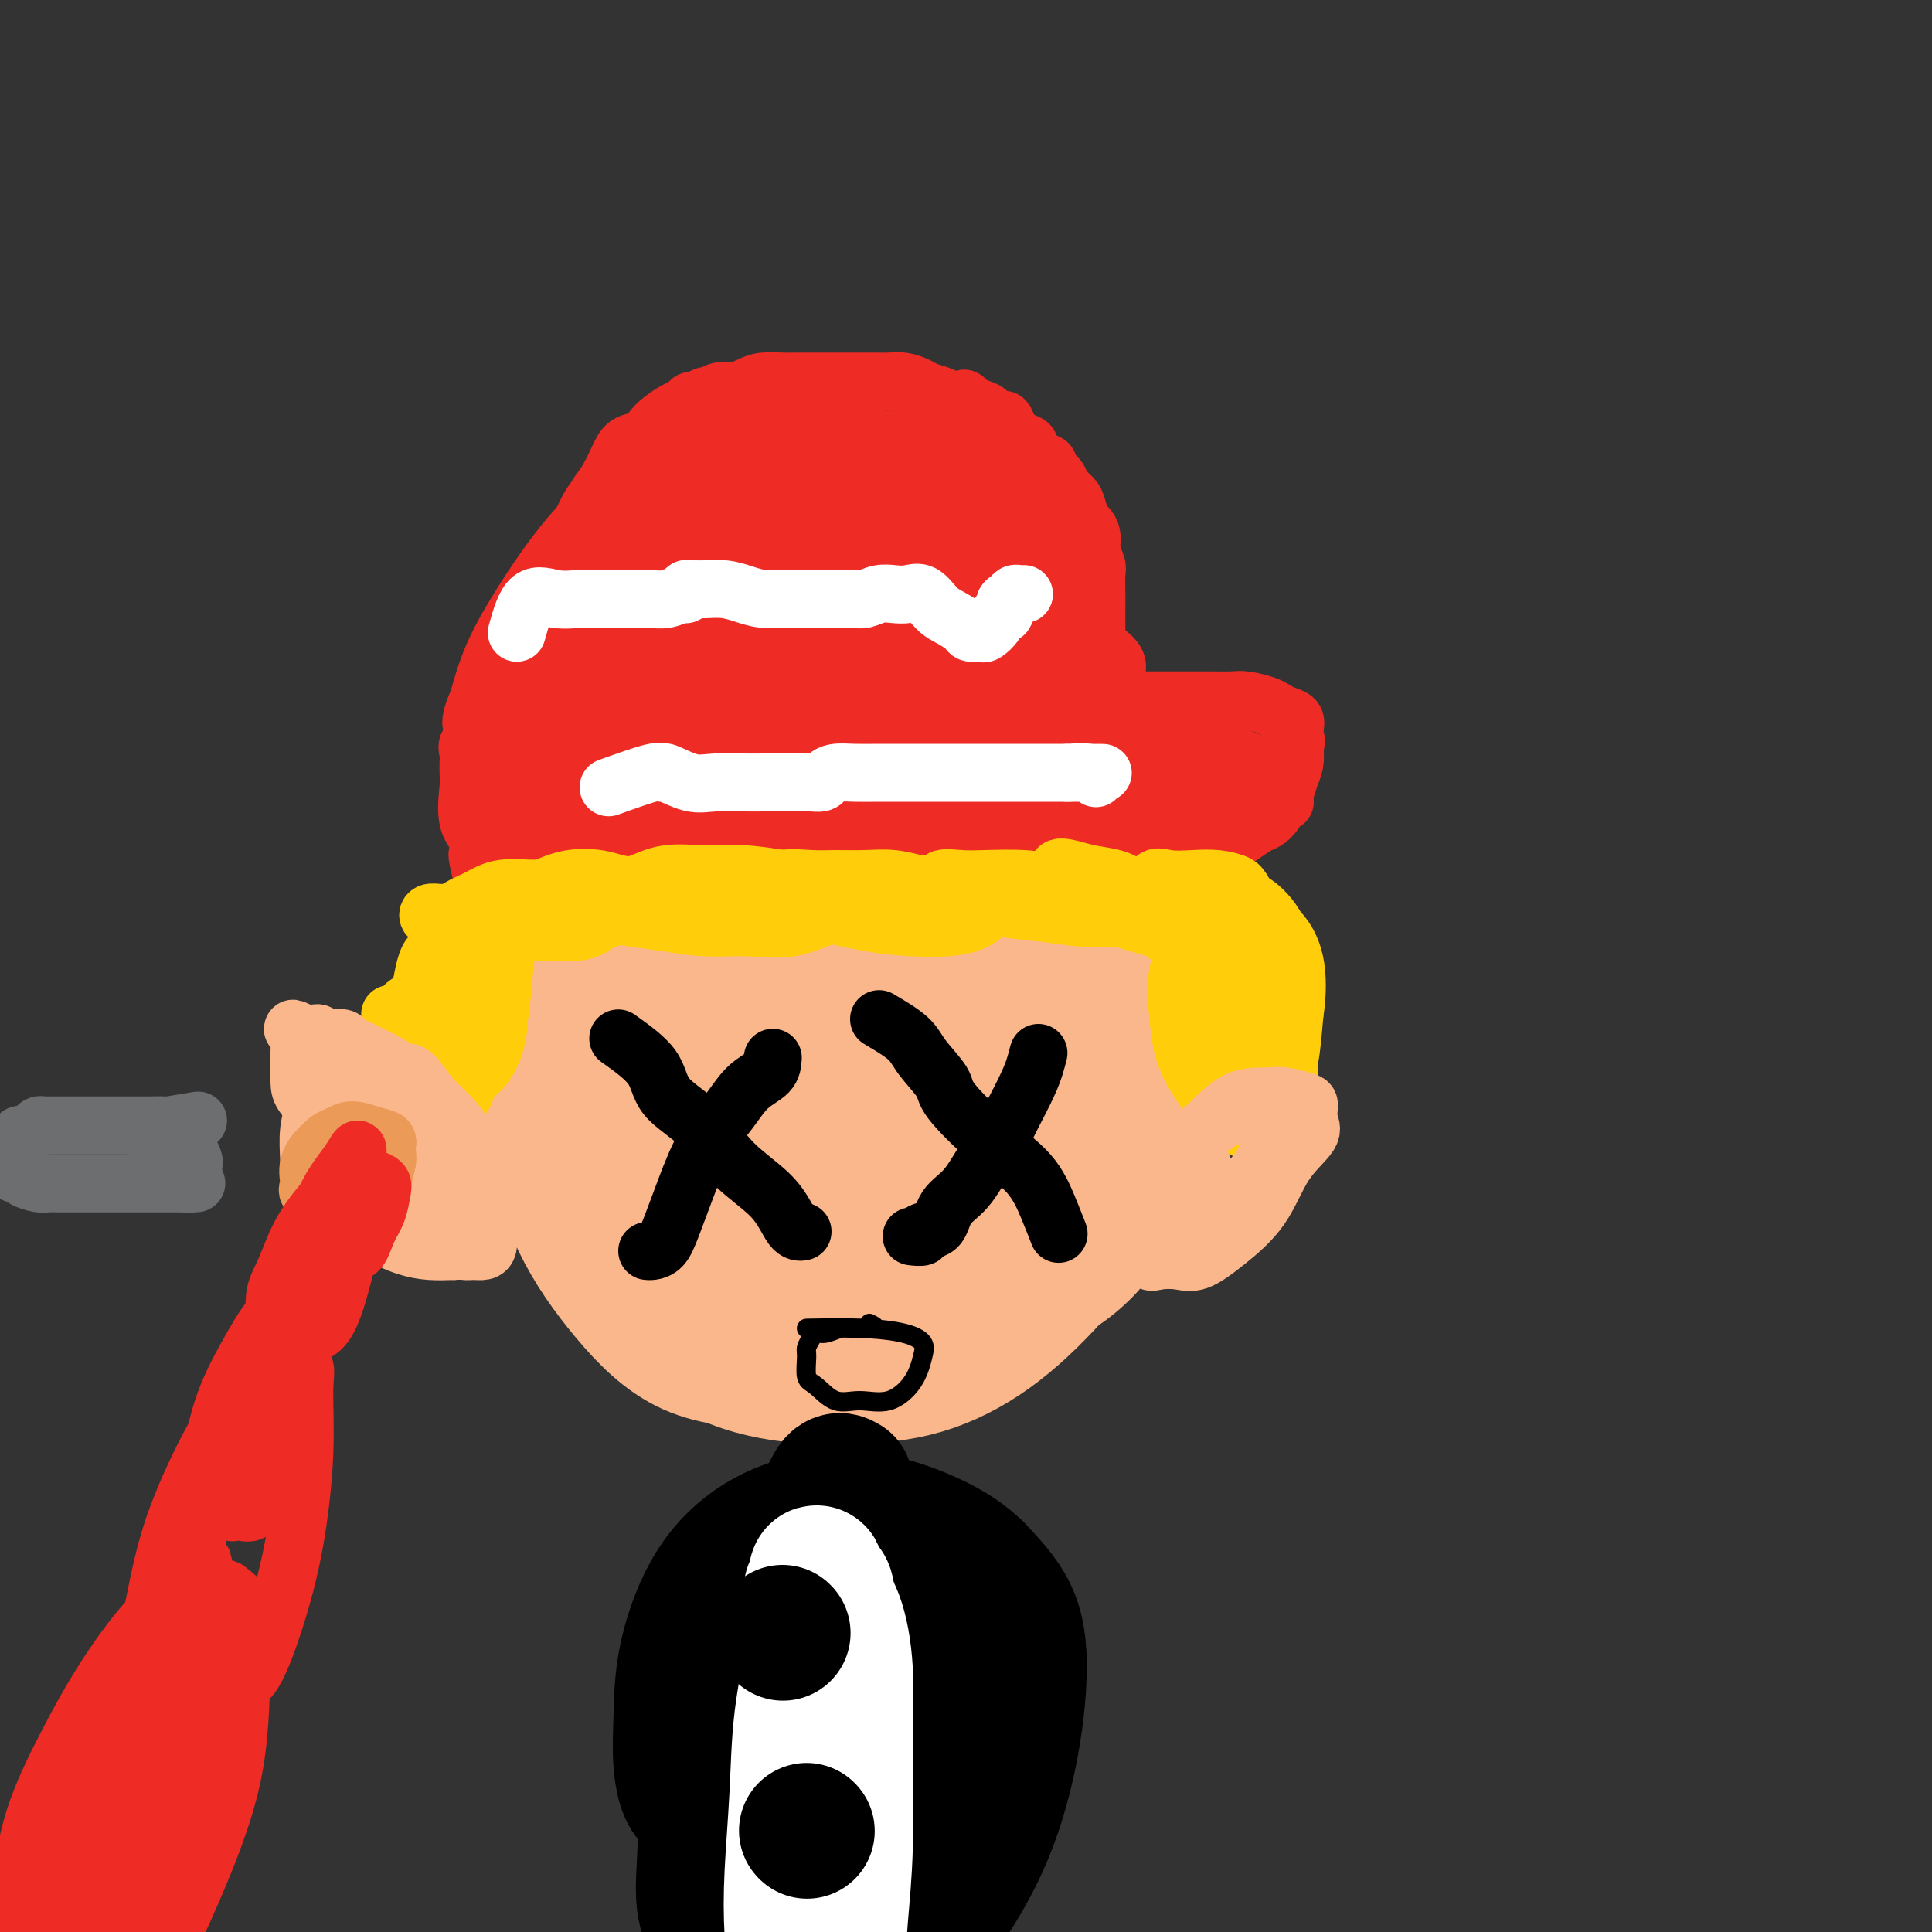 <svg viewBox='0 0 400 400' version='1.1' xmlns='http://www.w3.org/2000/svg' xmlns:xlink='http://www.w3.org/1999/xlink'><rect x="0" y="0" width="400" height="400" fill="#333333" stroke="none"/><g fill='none' stroke='#FBB78C' stroke-width='28' stroke-linecap='round' stroke-linejoin='round'><path d='M225,199c-0.741,-2.811 -1.482,-5.622 -3,-8c-1.518,-2.378 -3.815,-4.323 -5,-6c-1.185,-1.677 -1.260,-3.088 -2,-4c-0.740,-0.912 -2.144,-1.327 -4,-3c-1.856,-1.673 -4.164,-4.603 -7,-6c-2.836,-1.397 -6.202,-1.260 -9,-1c-2.798,0.260 -5.030,0.644 -7,3c-1.970,2.356 -3.679,6.684 -6,11c-2.321,4.316 -5.254,8.618 -7,13c-1.746,4.382 -2.306,8.842 -3,13c-0.694,4.158 -1.521,8.015 -2,12c-0.479,3.985 -0.611,8.099 0,12c0.611,3.901 1.963,7.589 3,11c1.037,3.411 1.758,6.544 4,9c2.242,2.456 6.005,4.234 9,5c2.995,0.766 5.223,0.520 8,1c2.777,0.480 6.104,1.685 10,0c3.896,-1.685 8.363,-6.258 12,-11c3.637,-4.742 6.446,-9.651 9,-15c2.554,-5.349 4.853,-11.139 6,-16c1.147,-4.861 1.143,-8.795 0,-12c-1.143,-3.205 -3.424,-5.683 -6,-8c-2.576,-2.317 -5.448,-4.473 -9,-7c-3.552,-2.527 -7.784,-5.426 -12,-8c-4.216,-2.574 -8.414,-4.822 -13,-6c-4.586,-1.178 -9.558,-1.285 -14,-1c-4.442,0.285 -8.353,0.963 -12,3c-3.647,2.037 -7.029,5.433 -10,9c-2.971,3.567 -5.531,7.307 -7,11c-1.469,3.693 -1.848,7.341 -2,12c-0.152,4.659 -0.076,10.330 0,16'/><path d='M146,228c0.409,7.466 2.431,12.130 5,17c2.569,4.870 5.685,9.946 9,14c3.315,4.054 6.830,7.087 11,9c4.170,1.913 8.994,2.705 14,3c5.006,0.295 10.194,0.094 15,-2c4.806,-2.094 9.231,-6.081 13,-11c3.769,-4.919 6.881,-10.768 9,-16c2.119,-5.232 3.244,-9.845 4,-15c0.756,-5.155 1.141,-10.853 0,-16c-1.141,-5.147 -3.808,-9.745 -7,-14c-3.192,-4.255 -6.907,-8.169 -11,-12c-4.093,-3.831 -8.562,-7.581 -14,-10c-5.438,-2.419 -11.846,-3.508 -17,-4c-5.154,-0.492 -9.055,-0.387 -13,1c-3.945,1.387 -7.934,4.056 -11,7c-3.066,2.944 -5.208,6.163 -7,9c-1.792,2.837 -3.233,5.292 -4,9c-0.767,3.708 -0.860,8.668 -1,14c-0.140,5.332 -0.326,11.036 0,16c0.326,4.964 1.163,9.188 3,14c1.837,4.812 4.674,10.211 8,14c3.326,3.789 7.141,5.968 12,8c4.859,2.032 10.763,3.919 16,5c5.237,1.081 9.808,1.357 15,0c5.192,-1.357 11.004,-4.347 15,-9c3.996,-4.653 6.177,-10.971 8,-17c1.823,-6.029 3.287,-11.770 4,-17c0.713,-5.230 0.676,-9.948 -1,-15c-1.676,-5.052 -4.990,-10.437 -8,-15c-3.010,-4.563 -5.717,-8.304 -9,-11c-3.283,-2.696 -7.141,-4.348 -11,-6'/><path d='M193,178c-3.652,-1.118 -7.283,-0.912 -11,0c-3.717,0.912 -7.521,2.531 -11,5c-3.479,2.469 -6.632,5.788 -9,9c-2.368,3.212 -3.952,6.317 -5,10c-1.048,3.683 -1.560,7.942 -2,12c-0.440,4.058 -0.808,7.913 0,12c0.808,4.087 2.792,8.406 5,12c2.208,3.594 4.641,6.463 8,8c3.359,1.537 7.646,1.741 12,2c4.354,0.259 8.777,0.574 13,-2c4.223,-2.574 8.247,-8.037 11,-13c2.753,-4.963 4.236,-9.427 5,-13c0.764,-3.573 0.809,-6.254 0,-9c-0.809,-2.746 -2.471,-5.557 -5,-8c-2.529,-2.443 -5.925,-4.518 -9,-6c-3.075,-1.482 -5.830,-2.371 -9,-3c-3.170,-0.629 -6.755,-0.998 -10,-1c-3.245,-0.002 -6.152,0.364 -8,2c-1.848,1.636 -2.639,4.544 -4,8c-1.361,3.456 -3.293,7.461 -4,11c-0.707,3.539 -0.190,6.611 0,10c0.190,3.389 0.053,7.093 1,10c0.947,2.907 2.980,5.017 5,6c2.020,0.983 4.028,0.839 6,1c1.972,0.161 3.909,0.628 7,0c3.091,-0.628 7.338,-2.350 11,-6c3.662,-3.650 6.741,-9.227 10,-16c3.259,-6.773 6.698,-14.743 8,-21c1.302,-6.257 0.466,-10.800 0,-14c-0.466,-3.200 -0.562,-5.057 -2,-7c-1.438,-1.943 -4.219,-3.971 -7,-6'/><path d='M199,171c-3.016,-1.979 -7.055,-3.926 -11,-5c-3.945,-1.074 -7.796,-1.274 -11,-1c-3.204,0.274 -5.761,1.024 -9,3c-3.239,1.976 -7.159,5.179 -10,9c-2.841,3.821 -4.603,8.259 -7,13c-2.397,4.741 -5.429,9.784 -7,15c-1.571,5.216 -1.682,10.604 -2,16c-0.318,5.396 -0.842,10.801 -1,16c-0.158,5.199 0.052,10.193 1,15c0.948,4.807 2.634,9.427 5,13c2.366,3.573 5.412,6.098 9,8c3.588,1.902 7.717,3.182 12,4c4.283,0.818 8.718,1.173 14,-1c5.282,-2.173 11.410,-6.876 17,-13c5.590,-6.124 10.642,-13.670 14,-21c3.358,-7.330 5.020,-14.445 6,-20c0.980,-5.555 1.276,-9.549 1,-14c-0.276,-4.451 -1.124,-9.359 -3,-14c-1.876,-4.641 -4.780,-9.017 -8,-13c-3.220,-3.983 -6.756,-7.575 -11,-11c-4.244,-3.425 -9.195,-6.682 -14,-8c-4.805,-1.318 -9.464,-0.695 -14,0c-4.536,0.695 -8.950,1.463 -13,3c-4.050,1.537 -7.736,3.842 -11,7c-3.264,3.158 -6.104,7.167 -8,11c-1.896,3.833 -2.846,7.488 -4,12c-1.154,4.512 -2.511,9.880 -3,15c-0.489,5.120 -0.111,9.991 0,15c0.111,5.009 -0.047,10.156 1,15c1.047,4.844 3.299,9.384 6,13c2.701,3.616 5.850,6.308 9,9'/><path d='M147,262c4.656,4.242 8.795,3.848 13,4c4.205,0.152 8.474,0.851 13,1c4.526,0.149 9.308,-0.250 14,-2c4.692,-1.750 9.292,-4.849 13,-9c3.708,-4.151 6.523,-9.355 9,-14c2.477,-4.645 4.618,-8.733 6,-14c1.382,-5.267 2.007,-11.713 2,-17c-0.007,-5.287 -0.647,-9.416 -2,-13c-1.353,-3.584 -3.420,-6.622 -6,-10c-2.580,-3.378 -5.673,-7.095 -9,-10c-3.327,-2.905 -6.889,-4.999 -11,-6c-4.111,-1.001 -8.771,-0.909 -13,-1c-4.229,-0.091 -8.026,-0.367 -12,1c-3.974,1.367 -8.125,4.376 -12,8c-3.875,3.624 -7.475,7.865 -10,12c-2.525,4.135 -3.976,8.166 -5,12c-1.024,3.834 -1.620,7.473 -2,12c-0.380,4.527 -0.545,9.944 0,15c0.545,5.056 1.799,9.750 4,14c2.201,4.250 5.349,8.054 9,11c3.651,2.946 7.807,5.033 12,7c4.193,1.967 8.424,3.815 13,5c4.576,1.185 9.496,1.709 14,2c4.504,0.291 8.592,0.350 13,-2c4.408,-2.350 9.136,-7.108 13,-12c3.864,-4.892 6.864,-9.919 9,-16c2.136,-6.081 3.409,-13.218 4,-19c0.591,-5.782 0.498,-10.210 0,-14c-0.498,-3.790 -1.403,-6.944 -3,-10c-1.597,-3.056 -3.885,-6.016 -7,-9c-3.115,-2.984 -7.058,-5.992 -11,-9'/><path d='M205,179c-4.629,-4.147 -7.201,-5.514 -11,-7c-3.799,-1.486 -8.824,-3.090 -13,-4c-4.176,-0.910 -7.504,-1.125 -11,-1c-3.496,0.125 -7.161,0.591 -10,2c-2.839,1.409 -4.852,3.761 -7,7c-2.148,3.239 -4.432,7.364 -6,12c-1.568,4.636 -2.422,9.781 -3,15c-0.578,5.219 -0.880,10.511 -1,16c-0.120,5.489 -0.056,11.173 1,17c1.056,5.827 3.105,11.796 6,17c2.895,5.204 6.636,9.643 10,13c3.364,3.357 6.350,5.632 10,7c3.650,1.368 7.962,1.830 12,2c4.038,0.170 7.800,0.048 12,-2c4.200,-2.048 8.838,-6.023 13,-10c4.162,-3.977 7.850,-7.956 11,-13c3.150,-5.044 5.764,-11.153 8,-18c2.236,-6.847 4.095,-14.432 5,-21c0.905,-6.568 0.856,-12.120 1,-17c0.144,-4.880 0.482,-9.087 -1,-13c-1.482,-3.913 -4.784,-7.533 -8,-11c-3.216,-3.467 -6.347,-6.782 -10,-9c-3.653,-2.218 -7.830,-3.338 -12,-4c-4.170,-0.662 -8.333,-0.865 -13,0c-4.667,0.865 -9.836,2.799 -14,5c-4.164,2.201 -7.322,4.669 -11,8c-3.678,3.331 -7.875,7.525 -11,12c-3.125,4.475 -5.178,9.230 -7,14c-1.822,4.770 -3.414,9.553 -4,15c-0.586,5.447 -0.168,11.556 0,17c0.168,5.444 0.084,10.222 0,15'/><path d='M141,243c0.840,7.854 2.940,11.489 6,16c3.060,4.511 7.078,9.897 11,14c3.922,4.103 7.746,6.924 12,8c4.254,1.076 8.936,0.407 14,0c5.064,-0.407 10.508,-0.551 16,-3c5.492,-2.449 11.032,-7.204 16,-13c4.968,-5.796 9.363,-12.635 13,-20c3.637,-7.365 6.515,-15.257 8,-22c1.485,-6.743 1.577,-12.338 2,-17c0.423,-4.662 1.176,-8.391 0,-12c-1.176,-3.609 -4.283,-7.098 -8,-11c-3.717,-3.902 -8.045,-8.216 -12,-12c-3.955,-3.784 -7.537,-7.037 -12,-10c-4.463,-2.963 -9.809,-5.635 -15,-7c-5.191,-1.365 -10.229,-1.424 -15,-1c-4.771,0.424 -9.276,1.330 -13,3c-3.724,1.670 -6.668,4.105 -10,7c-3.332,2.895 -7.053,6.248 -10,10c-2.947,3.752 -5.120,7.901 -7,13c-1.880,5.099 -3.465,11.149 -4,16c-0.535,4.851 -0.018,8.503 0,13c0.018,4.497 -0.464,9.839 0,15c0.464,5.161 1.873,10.140 4,15c2.127,4.860 4.974,9.603 8,13c3.026,3.397 6.233,5.450 10,7c3.767,1.550 8.094,2.596 13,3c4.906,0.404 10.389,0.166 15,-1c4.611,-1.166 8.349,-3.261 12,-6c3.651,-2.739 7.214,-6.122 10,-11c2.786,-4.878 4.796,-11.251 6,-17c1.204,-5.749 1.602,-10.875 2,-16'/><path d='M213,217c1.307,-7.350 0.574,-9.224 -1,-12c-1.574,-2.776 -3.990,-6.453 -7,-9c-3.010,-2.547 -6.613,-3.963 -10,-5c-3.387,-1.037 -6.557,-1.695 -10,-2c-3.443,-0.305 -7.159,-0.257 -10,1c-2.841,1.257 -4.806,3.724 -7,7c-2.194,3.276 -4.616,7.361 -6,11c-1.384,3.639 -1.730,6.831 -2,10c-0.270,3.169 -0.463,6.314 0,9c0.463,2.686 1.584,4.914 3,6c1.416,1.086 3.129,1.030 5,1c1.871,-0.030 3.901,-0.033 6,0c2.099,0.033 4.268,0.101 6,-1c1.732,-1.101 3.027,-3.372 4,-5c0.973,-1.628 1.624,-2.612 2,-4c0.376,-1.388 0.476,-3.181 0,-5c-0.476,-1.819 -1.528,-3.665 -3,-5c-1.472,-1.335 -3.365,-2.161 -5,-3c-1.635,-0.839 -3.013,-1.691 -4,-2c-0.987,-0.309 -1.585,-0.073 -2,0c-0.415,0.073 -0.648,-0.015 -1,1c-0.352,1.015 -0.822,3.134 -1,5c-0.178,1.866 -0.062,3.478 0,5c0.062,1.522 0.071,2.952 0,4c-0.071,1.048 -0.224,1.714 0,2c0.224,0.286 0.823,0.192 2,0c1.177,-0.192 2.931,-0.482 4,-2c1.069,-1.518 1.451,-4.262 2,-6c0.549,-1.738 1.263,-2.468 1,-3c-0.263,-0.532 -1.504,-0.866 -2,-1c-0.496,-0.134 -0.248,-0.067 0,0'/><path d='M197,246c2.910,-5.129 5.820,-10.259 7,-13c1.180,-2.741 0.629,-3.095 0,-4c-0.629,-0.905 -1.337,-2.363 -3,-5c-1.663,-2.637 -4.280,-6.454 -7,-9c-2.720,-2.546 -5.544,-3.820 -9,-5c-3.456,-1.180 -7.545,-2.266 -11,-3c-3.455,-0.734 -6.277,-1.116 -10,-1c-3.723,0.116 -8.346,0.732 -12,2c-3.654,1.268 -6.337,3.189 -9,6c-2.663,2.811 -5.305,6.511 -7,10c-1.695,3.489 -2.443,6.768 -3,10c-0.557,3.232 -0.924,6.417 -1,10c-0.076,3.583 0.141,7.563 2,11c1.859,3.437 5.362,6.330 9,9c3.638,2.670 7.411,5.118 12,7c4.589,1.882 9.994,3.198 16,4c6.006,0.802 12.612,1.092 19,0c6.388,-1.092 12.556,-3.564 18,-6c5.444,-2.436 10.163,-4.836 14,-8c3.837,-3.164 6.791,-7.092 8,-11c1.209,-3.908 0.672,-7.795 1,-14c0.328,-6.205 1.522,-14.726 0,-23c-1.522,-8.274 -5.759,-16.301 -9,-23c-3.241,-6.699 -5.484,-12.071 -9,-17c-3.516,-4.929 -8.304,-9.416 -13,-13c-4.696,-3.584 -9.298,-6.265 -14,-8c-4.702,-1.735 -9.503,-2.526 -14,-3c-4.497,-0.474 -8.690,-0.632 -13,0c-4.310,0.632 -8.737,2.055 -13,5c-4.263,2.945 -8.361,7.413 -12,12c-3.639,4.587 -6.820,9.294 -10,14'/><path d='M124,180c-4.808,6.534 -5.828,9.870 -7,14c-1.172,4.130 -2.497,9.055 -3,14c-0.503,4.945 -0.184,9.911 0,15c0.184,5.089 0.235,10.303 1,15c0.765,4.697 2.245,8.879 5,13c2.755,4.121 6.785,8.182 11,11c4.215,2.818 8.614,4.393 14,6c5.386,1.607 11.760,3.245 18,4c6.240,0.755 12.347,0.625 19,0c6.653,-0.625 13.854,-1.746 20,-4c6.146,-2.254 11.239,-5.642 16,-10c4.761,-4.358 9.189,-9.687 12,-16c2.811,-6.313 4.004,-13.609 5,-20c0.996,-6.391 1.796,-11.878 2,-17c0.204,-5.122 -0.188,-9.881 -2,-15c-1.812,-5.119 -5.045,-10.600 -9,-15c-3.955,-4.400 -8.632,-7.720 -13,-11c-4.368,-3.280 -8.428,-6.522 -13,-9c-4.572,-2.478 -9.655,-4.193 -15,-5c-5.345,-0.807 -10.952,-0.706 -16,0c-5.048,0.706 -9.538,2.016 -14,4c-4.462,1.984 -8.897,4.641 -13,8c-4.103,3.359 -7.873,7.418 -11,12c-3.127,4.582 -5.611,9.685 -8,15c-2.389,5.315 -4.682,10.843 -6,16c-1.318,5.157 -1.660,9.945 -2,15c-0.340,5.055 -0.680,10.377 0,16c0.680,5.623 2.378,11.549 5,17c2.622,5.451 6.167,10.429 10,15c3.833,4.571 7.952,8.735 13,11c5.048,2.265 11.024,2.633 17,3'/><path d='M160,282c6.046,0.603 12.660,0.609 19,-1c6.340,-1.609 12.405,-4.834 18,-8c5.595,-3.166 10.721,-6.275 15,-10c4.279,-3.725 7.710,-8.067 11,-13c3.290,-4.933 6.439,-10.458 8,-17c1.561,-6.542 1.533,-14.102 2,-22c0.467,-7.898 1.427,-16.134 1,-23c-0.427,-6.866 -2.241,-12.364 -5,-17c-2.759,-4.636 -6.463,-8.412 -10,-12c-3.537,-3.588 -6.907,-6.990 -11,-10c-4.093,-3.010 -8.908,-5.628 -14,-7c-5.092,-1.372 -10.460,-1.499 -15,-1c-4.540,0.499 -8.250,1.624 -13,4c-4.750,2.376 -10.539,6.003 -15,9c-4.461,2.997 -7.596,5.364 -11,8c-3.404,2.636 -7.079,5.543 -10,9c-2.921,3.457 -5.089,7.465 -7,11c-1.911,3.535 -3.566,6.596 -5,10c-1.434,3.404 -2.646,7.149 -3,11c-0.354,3.851 0.152,7.806 0,12c-0.152,4.194 -0.961,8.626 0,14c0.961,5.374 3.692,11.689 7,18c3.308,6.311 7.193,12.616 11,18c3.807,5.384 7.534,9.845 12,13c4.466,3.155 9.669,5.002 15,6c5.331,0.998 10.790,1.147 16,1c5.210,-0.147 10.169,-0.589 15,-2c4.831,-1.411 9.532,-3.791 14,-7c4.468,-3.209 8.703,-7.249 13,-12c4.297,-4.751 8.656,-10.215 12,-17c3.344,-6.785 5.672,-14.893 8,-23'/><path d='M238,224c1.848,-8.203 2.469,-17.209 3,-24c0.531,-6.791 0.973,-11.366 0,-15c-0.973,-3.634 -3.362,-6.326 -6,-9c-2.638,-2.674 -5.524,-5.329 -9,-8c-3.476,-2.671 -7.540,-5.357 -12,-8c-4.460,-2.643 -9.316,-5.243 -14,-7c-4.684,-1.757 -9.196,-2.669 -14,-3c-4.804,-0.331 -9.898,-0.079 -15,1c-5.102,1.079 -10.211,2.986 -15,5c-4.789,2.014 -9.258,4.135 -13,7c-3.742,2.865 -6.757,6.474 -10,10c-3.243,3.526 -6.714,6.968 -9,11c-2.286,4.032 -3.388,8.655 -4,13c-0.612,4.345 -0.736,8.413 -1,13c-0.264,4.587 -0.670,9.692 0,15c0.670,5.308 2.415,10.819 4,16c1.585,5.181 3.012,10.030 6,14c2.988,3.970 7.539,7.059 12,10c4.461,2.941 8.833,5.734 14,7c5.167,1.266 11.128,1.005 17,1c5.872,-0.005 11.654,0.244 17,-1c5.346,-1.244 10.256,-3.983 15,-7c4.744,-3.017 9.323,-6.311 13,-11c3.677,-4.689 6.452,-10.771 9,-17c2.548,-6.229 4.868,-12.605 6,-19c1.132,-6.395 1.075,-12.810 1,-18c-0.075,-5.190 -0.166,-9.156 -2,-13c-1.834,-3.844 -5.409,-7.566 -9,-11c-3.591,-3.434 -7.198,-6.578 -11,-10c-3.802,-3.422 -7.801,-7.120 -12,-10c-4.199,-2.880 -8.600,-4.940 -13,-7'/><path d='M186,149c-6.340,-3.231 -9.689,-2.809 -14,-3c-4.311,-0.191 -9.584,-0.995 -14,0c-4.416,0.995 -7.973,3.791 -12,6c-4.027,2.209 -8.523,3.833 -12,5c-3.477,1.167 -5.937,1.879 -8,3c-2.063,1.121 -3.731,2.652 -5,5c-1.269,2.348 -2.139,5.514 -3,9c-0.861,3.486 -1.711,7.293 -2,12c-0.289,4.707 -0.016,10.315 0,16c0.016,5.685 -0.224,11.448 1,18c1.224,6.552 3.911,13.892 6,20c2.089,6.108 3.581,10.984 6,15c2.419,4.016 5.765,7.172 9,10c3.235,2.828 6.359,5.329 10,7c3.641,1.671 7.797,2.513 12,3c4.203,0.487 8.452,0.619 13,1c4.548,0.381 9.396,1.011 13,0c3.604,-1.011 5.963,-3.664 9,-6c3.037,-2.336 6.752,-4.356 10,-8c3.248,-3.644 6.030,-8.913 8,-16c1.970,-7.087 3.129,-15.993 4,-24c0.871,-8.007 1.454,-15.115 2,-20c0.546,-4.885 1.055,-7.545 0,-10c-1.055,-2.455 -3.675,-4.704 -6,-7c-2.325,-2.296 -4.355,-4.640 -7,-7c-2.645,-2.360 -5.905,-4.736 -9,-7c-3.095,-2.264 -6.026,-4.417 -10,-6c-3.974,-1.583 -8.993,-2.595 -11,-3c-2.007,-0.405 -1.004,-0.202 0,0'/></g>
<g fill='none' stroke='#EE2B24' stroke-width='12' stroke-linecap='round' stroke-linejoin='round'><path d='M225,175c0.543,0.001 1.086,0.001 2,0c0.914,-0.001 2.199,-0.004 3,0c0.801,0.004 1.120,0.015 2,0c0.880,-0.015 2.323,-0.057 3,0c0.677,0.057 0.589,0.211 1,0c0.411,-0.211 1.321,-0.789 2,-1c0.679,-0.211 1.125,-0.057 2,0c0.875,0.057 2.177,0.015 3,0c0.823,-0.015 1.165,-0.004 2,0c0.835,0.004 2.162,-0.001 3,0c0.838,0.001 1.187,0.008 2,0c0.813,-0.008 2.091,-0.029 3,0c0.909,0.029 1.451,0.109 2,0c0.549,-0.109 1.107,-0.406 2,-1c0.893,-0.594 2.123,-1.485 3,-2c0.877,-0.515 1.402,-0.655 2,-1c0.598,-0.345 1.271,-0.896 2,-2c0.729,-1.104 1.515,-2.760 2,-4c0.485,-1.240 0.669,-2.065 1,-3c0.331,-0.935 0.809,-1.982 1,-3c0.191,-1.018 0.096,-2.009 0,-3'/><path d='M268,155c0.626,-2.372 0.189,-1.801 0,-2c-0.189,-0.199 -0.132,-1.166 0,-2c0.132,-0.834 0.338,-1.534 0,-2c-0.338,-0.466 -1.219,-0.699 -2,-1c-0.781,-0.301 -1.462,-0.669 -2,-1c-0.538,-0.331 -0.933,-0.625 -2,-1c-1.067,-0.375 -2.806,-0.833 -4,-1c-1.194,-0.167 -1.842,-0.045 -3,0c-1.158,0.045 -2.824,0.012 -4,0c-1.176,-0.012 -1.862,-0.003 -3,0c-1.138,0.003 -2.728,0.001 -4,0c-1.272,-0.001 -2.224,-0.000 -3,0c-0.776,0.000 -1.374,0.000 -2,0c-0.626,-0.000 -1.281,-0.000 -2,0c-0.719,0.000 -1.503,0.000 -2,0c-0.497,-0.000 -0.707,-0.000 -1,0c-0.293,0.000 -0.670,0.000 -1,0c-0.330,-0.000 -0.614,-0.000 -1,0c-0.386,0.000 -0.873,0.000 -1,0c-0.127,-0.000 0.107,-0.000 0,0c-0.107,0.000 -0.553,0.000 -1,0'/><path d='M230,145c-5.128,-0.155 -1.947,-0.041 -1,0c0.947,0.041 -0.339,0.011 -1,0c-0.661,-0.011 -0.696,-0.003 -1,0c-0.304,0.003 -0.875,0.001 -1,0c-0.125,-0.001 0.197,-0.000 0,0c-0.197,0.000 -0.913,0.000 -1,0c-0.087,-0.000 0.457,-0.000 1,0'/><path d='M226,145c-0.623,-0.133 -0.181,-0.465 0,-1c0.181,-0.535 0.101,-1.273 0,-2c-0.101,-0.727 -0.223,-1.443 0,-2c0.223,-0.557 0.792,-0.954 1,-2c0.208,-1.046 0.056,-2.739 0,-4c-0.056,-1.261 -0.015,-2.089 0,-3c0.015,-0.911 0.005,-1.906 0,-3c-0.005,-1.094 -0.005,-2.288 0,-3c0.005,-0.712 0.016,-0.943 0,-2c-0.016,-1.057 -0.060,-2.942 0,-4c0.060,-1.058 0.223,-1.290 0,-2c-0.223,-0.710 -0.834,-1.899 -1,-3c-0.166,-1.101 0.111,-2.115 0,-3c-0.111,-0.885 -0.611,-1.641 -1,-2c-0.389,-0.359 -0.666,-0.323 -1,-1c-0.334,-0.677 -0.724,-2.069 -1,-3c-0.276,-0.931 -0.437,-1.401 -1,-2c-0.563,-0.599 -1.529,-1.325 -2,-2c-0.471,-0.675 -0.446,-1.298 -1,-2c-0.554,-0.702 -1.688,-1.484 -2,-2c-0.312,-0.516 0.198,-0.768 0,-1c-0.198,-0.232 -1.103,-0.446 -2,-1c-0.897,-0.554 -1.785,-1.449 -2,-2c-0.215,-0.551 0.242,-0.760 0,-1c-0.242,-0.240 -1.182,-0.512 -2,-1c-0.818,-0.488 -1.513,-1.191 -2,-2c-0.487,-0.809 -0.766,-1.722 -1,-2c-0.234,-0.278 -0.424,0.080 -1,0c-0.576,-0.080 -1.540,-0.599 -2,-1c-0.460,-0.401 -0.417,-0.686 -1,-1c-0.583,-0.314 -1.791,-0.657 -3,-1'/><path d='M201,84c-2.541,-2.250 -0.892,-1.376 -1,-1c-0.108,0.376 -1.971,0.255 -3,0c-1.029,-0.255 -1.223,-0.643 -2,-1c-0.777,-0.357 -2.135,-0.684 -3,-1c-0.865,-0.316 -1.235,-0.621 -2,-1c-0.765,-0.379 -1.924,-0.834 -3,-1c-1.076,-0.166 -2.068,-0.045 -3,0c-0.932,0.045 -1.803,0.012 -3,0c-1.197,-0.012 -2.718,-0.003 -4,0c-1.282,0.003 -2.323,0.001 -3,0c-0.677,-0.001 -0.989,-0.001 -2,0c-1.011,0.001 -2.721,0.003 -4,0c-1.279,-0.003 -2.127,-0.011 -3,0c-0.873,0.011 -1.770,0.040 -3,0c-1.230,-0.040 -2.792,-0.150 -4,0c-1.208,0.150 -2.063,0.561 -3,1c-0.937,0.439 -1.957,0.906 -3,1c-1.043,0.094 -2.111,-0.186 -3,0c-0.889,0.186 -1.600,0.838 -2,1c-0.400,0.162 -0.490,-0.165 -1,0c-0.510,0.165 -1.439,0.821 -2,1c-0.561,0.179 -0.755,-0.118 -1,0c-0.245,0.118 -0.540,0.652 -1,1c-0.460,0.348 -1.086,0.512 -2,1c-0.914,0.488 -2.118,1.302 -3,2c-0.882,0.698 -1.444,1.282 -2,2c-0.556,0.718 -1.108,1.571 -2,2c-0.892,0.429 -2.126,0.435 -3,1c-0.874,0.565 -1.389,1.691 -2,3c-0.611,1.309 -1.317,2.803 -2,4c-0.683,1.197 -1.341,2.099 -2,3'/><path d='M124,102c-1.281,2.022 -1.484,2.076 -2,3c-0.516,0.924 -1.345,2.717 -2,4c-0.655,1.283 -1.135,2.058 -2,3c-0.865,0.942 -2.116,2.053 -3,3c-0.884,0.947 -1.402,1.729 -2,3c-0.598,1.271 -1.274,3.031 -2,4c-0.726,0.969 -1.500,1.148 -2,2c-0.500,0.852 -0.725,2.378 -1,3c-0.275,0.622 -0.598,0.339 -1,1c-0.402,0.661 -0.881,2.264 -1,3c-0.119,0.736 0.122,0.605 0,1c-0.122,0.395 -0.606,1.317 -1,2c-0.394,0.683 -0.697,1.127 -1,2c-0.303,0.873 -0.606,2.173 -1,3c-0.394,0.827 -0.881,1.180 -1,2c-0.119,0.820 0.128,2.106 0,3c-0.128,0.894 -0.630,1.394 -1,2c-0.370,0.606 -0.607,1.316 -1,2c-0.393,0.684 -0.943,1.340 -1,2c-0.057,0.660 0.377,1.324 0,2c-0.377,0.676 -1.565,1.364 -2,2c-0.435,0.636 -0.116,1.219 0,2c0.116,0.781 0.028,1.759 0,2c-0.028,0.241 0.003,-0.255 0,0c-0.003,0.255 -0.039,1.260 0,2c0.039,0.740 0.155,1.214 0,3c-0.155,1.786 -0.580,4.885 0,7c0.580,2.115 2.166,3.247 3,5c0.834,1.753 0.917,4.126 1,5c0.083,0.874 0.167,0.250 0,0c-0.167,-0.250 -0.583,-0.125 -1,0'/><path d='M100,180c0.234,3.614 -0.679,-0.351 -1,-2c-0.321,-1.649 -0.048,-0.982 0,-1c0.048,-0.018 -0.128,-0.723 0,-1c0.128,-0.277 0.559,-0.127 1,0c0.441,0.127 0.892,0.231 1,0c0.108,-0.231 -0.126,-0.798 0,-1c0.126,-0.202 0.610,-0.040 1,0c0.390,0.040 0.684,-0.041 1,0c0.316,0.041 0.655,0.203 1,0c0.345,-0.203 0.697,-0.773 1,-1c0.303,-0.227 0.558,-0.112 1,0c0.442,0.112 1.071,0.223 2,0c0.929,-0.223 2.158,-0.778 3,-1c0.842,-0.222 1.297,-0.111 2,0c0.703,0.111 1.652,0.222 3,0c1.348,-0.222 3.093,-0.777 5,-1c1.907,-0.223 3.975,-0.112 6,0c2.025,0.112 4.006,0.226 6,0c1.994,-0.226 3.999,-0.793 6,-1c2.001,-0.207 3.996,-0.056 6,0c2.004,0.056 4.016,0.015 6,0c1.984,-0.015 3.940,-0.004 6,0c2.060,0.004 4.224,-0.000 6,0c1.776,0.000 3.162,0.004 5,0c1.838,-0.004 4.126,-0.015 6,0c1.874,0.015 3.334,0.057 5,0c1.666,-0.057 3.539,-0.211 5,0c1.461,0.211 2.509,0.788 4,1c1.491,0.212 3.426,0.061 5,0c1.574,-0.061 2.787,-0.030 4,0'/><path d='M197,172c12.854,0.226 6.988,0.793 6,1c-0.988,0.207 2.902,0.056 5,0c2.098,-0.056 2.406,-0.018 3,0c0.594,0.018 1.476,0.015 2,0c0.524,-0.015 0.690,-0.043 1,0c0.310,0.043 0.763,0.156 1,0c0.237,-0.156 0.256,-0.580 0,-1c-0.256,-0.420 -0.787,-0.834 -1,-1c-0.213,-0.166 -0.106,-0.083 0,0'/><path d='M188,171c0.909,0.423 1.817,0.845 3,1c1.183,0.155 2.639,0.041 4,0c1.361,-0.041 2.627,-0.011 4,0c1.373,0.011 2.852,0.003 5,0c2.148,-0.003 4.965,-0.002 7,0c2.035,0.002 3.288,0.003 5,0c1.712,-0.003 3.884,-0.011 5,0c1.116,0.011 1.175,0.042 2,0c0.825,-0.042 2.417,-0.156 3,0c0.583,0.156 0.157,0.580 0,1c-0.157,0.420 -0.045,0.834 0,1c0.045,0.166 0.022,0.083 0,0'/><path d='M133,137c2.802,-0.399 5.603,-0.797 5,-1c-0.603,-0.203 -4.611,-0.210 -7,0c-2.389,0.210 -3.158,0.637 -4,1c-0.842,0.363 -1.755,0.662 -4,2c-2.245,1.338 -5.820,3.715 -9,6c-3.180,2.285 -5.965,4.477 -8,7c-2.035,2.523 -3.320,5.375 -4,8c-0.680,2.625 -0.755,5.022 -1,7c-0.245,1.978 -0.659,3.538 0,4c0.659,0.462 2.391,-0.173 4,0c1.609,0.173 3.096,1.155 6,0c2.904,-1.155 7.225,-4.445 11,-9c3.775,-4.555 7.004,-10.373 11,-17c3.996,-6.627 8.760,-14.062 13,-21c4.240,-6.938 7.955,-13.381 10,-17c2.045,-3.619 2.418,-4.416 3,-5c0.582,-0.584 1.373,-0.956 1,-1c-0.373,-0.044 -1.910,0.241 -4,0c-2.090,-0.241 -4.732,-1.009 -8,0c-3.268,1.009 -7.162,3.793 -11,7c-3.838,3.207 -7.620,6.836 -11,10c-3.380,3.164 -6.357,5.864 -9,9c-2.643,3.136 -4.952,6.708 -7,10c-2.048,3.292 -3.834,6.306 -5,9c-1.166,2.694 -1.710,5.070 -2,7c-0.290,1.930 -0.325,3.414 0,5c0.325,1.586 1.011,3.273 2,4c0.989,0.727 2.283,0.493 4,0c1.717,-0.493 3.859,-1.247 6,-2'/><path d='M115,160c3.097,-1.834 5.838,-5.418 9,-10c3.162,-4.582 6.744,-10.160 10,-16c3.256,-5.840 6.185,-11.942 8,-16c1.815,-4.058 2.516,-6.074 3,-7c0.484,-0.926 0.751,-0.763 1,-1c0.249,-0.237 0.481,-0.874 0,-1c-0.481,-0.126 -1.675,0.259 -4,0c-2.325,-0.259 -5.782,-1.161 -9,1c-3.218,2.161 -6.197,7.384 -10,12c-3.803,4.616 -8.431,8.624 -12,13c-3.569,4.376 -6.077,9.119 -8,13c-1.923,3.881 -3.259,6.898 -4,9c-0.741,2.102 -0.887,3.288 -1,4c-0.113,0.712 -0.192,0.948 0,1c0.192,0.052 0.655,-0.082 2,0c1.345,0.082 3.573,0.379 7,-1c3.427,-1.379 8.054,-4.433 12,-8c3.946,-3.567 7.211,-7.645 11,-12c3.789,-4.355 8.102,-8.987 11,-14c2.898,-5.013 4.380,-10.408 6,-15c1.620,-4.592 3.378,-8.380 4,-11c0.622,-2.620 0.108,-4.073 0,-5c-0.108,-0.927 0.191,-1.329 0,-2c-0.191,-0.671 -0.871,-1.611 -2,-2c-1.129,-0.389 -2.705,-0.226 -5,0c-2.295,0.226 -5.307,0.514 -8,2c-2.693,1.486 -5.067,4.169 -8,7c-2.933,2.831 -6.425,5.810 -10,10c-3.575,4.190 -7.232,9.590 -10,14c-2.768,4.410 -4.648,7.832 -6,11c-1.352,3.168 -2.176,6.084 -3,9'/><path d='M99,145c-2.891,6.427 -0.618,5.494 0,6c0.618,0.506 -0.421,2.451 0,4c0.421,1.549 2.300,2.701 4,3c1.700,0.299 3.220,-0.256 6,0c2.780,0.256 6.821,1.322 11,0c4.179,-1.322 8.496,-5.033 13,-9c4.504,-3.967 9.194,-8.191 13,-13c3.806,-4.809 6.730,-10.202 9,-15c2.270,-4.798 3.888,-9.001 5,-12c1.112,-2.999 1.717,-4.796 2,-6c0.283,-1.204 0.243,-1.817 0,-2c-0.243,-0.183 -0.688,0.063 -2,0c-1.312,-0.063 -3.489,-0.436 -6,0c-2.511,0.436 -5.355,1.681 -9,4c-3.645,2.319 -8.091,5.713 -12,10c-3.909,4.287 -7.281,9.467 -11,15c-3.719,5.533 -7.783,11.419 -11,16c-3.217,4.581 -5.586,7.856 -7,10c-1.414,2.144 -1.873,3.158 -2,4c-0.127,0.842 0.078,1.512 0,2c-0.078,0.488 -0.438,0.794 1,1c1.438,0.206 4.674,0.313 8,0c3.326,-0.313 6.741,-1.046 11,-4c4.259,-2.954 9.363,-8.129 14,-14c4.637,-5.871 8.808,-12.438 12,-19c3.192,-6.562 5.406,-13.119 7,-18c1.594,-4.881 2.568,-8.087 3,-10c0.432,-1.913 0.322,-2.533 0,-3c-0.322,-0.467 -0.856,-0.779 -2,-1c-1.144,-0.221 -2.898,-0.349 -5,0c-2.102,0.349 -4.551,1.174 -7,2'/><path d='M144,96c-4.080,1.565 -7.279,4.978 -11,10c-3.721,5.022 -7.963,11.653 -12,17c-4.037,5.347 -7.868,9.411 -10,12c-2.132,2.589 -2.563,3.702 -3,5c-0.437,1.298 -0.880,2.780 -1,4c-0.120,1.220 0.081,2.177 0,3c-0.081,0.823 -0.446,1.513 0,2c0.446,0.487 1.703,0.772 4,1c2.297,0.228 5.633,0.399 9,0c3.367,-0.399 6.765,-1.369 11,-4c4.235,-2.631 9.306,-6.922 14,-12c4.694,-5.078 9.010,-10.944 13,-16c3.990,-5.056 7.653,-9.301 10,-13c2.347,-3.699 3.376,-6.850 4,-9c0.624,-2.150 0.842,-3.299 1,-4c0.158,-0.701 0.256,-0.954 0,-1c-0.256,-0.046 -0.867,0.116 -3,0c-2.133,-0.116 -5.787,-0.510 -9,1c-3.213,1.510 -5.985,4.923 -10,8c-4.015,3.077 -9.272,5.819 -14,10c-4.728,4.181 -8.927,9.803 -13,15c-4.073,5.197 -8.020,9.970 -11,14c-2.980,4.030 -4.993,7.317 -6,10c-1.007,2.683 -1.007,4.761 -1,7c0.007,2.239 0.021,4.640 0,6c-0.021,1.360 -0.076,1.680 1,2c1.076,0.320 3.283,0.641 6,1c2.717,0.359 5.945,0.756 10,-1c4.055,-1.756 8.938,-5.665 14,-10c5.062,-4.335 10.303,-9.096 15,-14c4.697,-4.904 8.848,-9.952 13,-15'/><path d='M165,125c8.144,-8.276 7.505,-9.466 8,-11c0.495,-1.534 2.125,-3.411 3,-5c0.875,-1.589 0.994,-2.888 1,-4c0.006,-1.112 -0.100,-2.036 0,-3c0.100,-0.964 0.406,-1.968 0,-3c-0.406,-1.032 -1.524,-2.093 -3,-3c-1.476,-0.907 -3.309,-1.660 -6,-2c-2.691,-0.340 -6.238,-0.266 -10,0c-3.762,0.266 -7.737,0.726 -12,3c-4.263,2.274 -8.812,6.364 -14,12c-5.188,5.636 -11.014,12.820 -15,18c-3.986,5.180 -6.131,8.357 -8,11c-1.869,2.643 -3.463,4.751 -4,7c-0.537,2.249 -0.019,4.641 0,7c0.019,2.359 -0.461,4.687 1,6c1.461,1.313 4.864,1.610 8,2c3.136,0.390 6.007,0.874 10,0c3.993,-0.874 9.109,-3.105 14,-7c4.891,-3.895 9.555,-9.454 14,-15c4.445,-5.546 8.669,-11.077 12,-16c3.331,-4.923 5.770,-9.236 8,-13c2.230,-3.764 4.252,-6.979 5,-10c0.748,-3.021 0.222,-5.848 0,-8c-0.222,-2.152 -0.138,-3.629 0,-5c0.138,-1.371 0.332,-2.635 -1,-3c-1.332,-0.365 -4.190,0.171 -7,0c-2.810,-0.171 -5.571,-1.049 -9,0c-3.429,1.049 -7.527,4.023 -12,8c-4.473,3.977 -9.320,8.955 -14,14c-4.680,5.045 -9.194,10.156 -13,15c-3.806,4.844 -6.903,9.422 -10,14'/><path d='M111,134c-6.812,8.589 -5.341,8.563 -5,10c0.341,1.437 -0.449,4.338 -1,7c-0.551,2.662 -0.865,5.085 0,7c0.865,1.915 2.907,3.321 5,4c2.093,0.679 4.236,0.630 7,1c2.764,0.370 6.149,1.157 10,0c3.851,-1.157 8.170,-4.259 13,-8c4.830,-3.741 10.173,-8.122 15,-13c4.827,-4.878 9.138,-10.253 13,-15c3.862,-4.747 7.275,-8.865 10,-13c2.725,-4.135 4.761,-8.288 6,-11c1.239,-2.712 1.682,-3.982 2,-5c0.318,-1.018 0.511,-1.783 0,-2c-0.511,-0.217 -1.725,0.114 -4,0c-2.275,-0.114 -5.612,-0.672 -9,0c-3.388,0.672 -6.829,2.573 -11,5c-4.171,2.427 -9.072,5.381 -14,10c-4.928,4.619 -9.883,10.903 -14,16c-4.117,5.097 -7.395,9.008 -10,13c-2.605,3.992 -4.537,8.065 -6,11c-1.463,2.935 -2.456,4.731 -3,7c-0.544,2.269 -0.640,5.010 0,7c0.640,1.990 2.017,3.229 4,4c1.983,0.771 4.573,1.074 8,1c3.427,-0.074 7.691,-0.524 13,-3c5.309,-2.476 11.665,-6.977 18,-12c6.335,-5.023 12.651,-10.567 18,-16c5.349,-5.433 9.733,-10.755 13,-15c3.267,-4.245 5.418,-7.412 7,-10c1.582,-2.588 2.595,-4.597 3,-6c0.405,-1.403 0.203,-2.202 0,-3'/><path d='M199,105c-0.140,-2.082 -1.992,-2.788 -4,-4c-2.008,-1.212 -4.174,-2.932 -7,-4c-2.826,-1.068 -6.311,-1.485 -10,-1c-3.689,0.485 -7.581,1.873 -12,4c-4.419,2.127 -9.366,4.994 -14,8c-4.634,3.006 -8.957,6.150 -13,10c-4.043,3.850 -7.807,8.405 -11,12c-3.193,3.595 -5.816,6.230 -7,9c-1.184,2.770 -0.927,5.675 -1,8c-0.073,2.325 -0.474,4.069 0,6c0.474,1.931 1.822,4.050 4,5c2.178,0.950 5.185,0.732 9,1c3.815,0.268 8.438,1.021 13,0c4.562,-1.021 9.064,-3.818 14,-7c4.936,-3.182 10.305,-6.749 15,-10c4.695,-3.251 8.715,-6.185 11,-8c2.285,-1.815 2.835,-2.510 3,-3c0.165,-0.490 -0.055,-0.775 0,-1c0.055,-0.225 0.385,-0.390 0,-1c-0.385,-0.610 -1.486,-1.667 -3,-2c-1.514,-0.333 -3.441,0.056 -6,0c-2.559,-0.056 -5.750,-0.558 -9,0c-3.250,0.558 -6.558,2.177 -11,4c-4.442,1.823 -10.017,3.850 -14,6c-3.983,2.150 -6.375,4.422 -9,6c-2.625,1.578 -5.482,2.460 -7,3c-1.518,0.540 -1.697,0.736 -2,1c-0.303,0.264 -0.731,0.597 0,1c0.731,0.403 2.620,0.878 5,2c2.380,1.122 5.251,2.892 9,4c3.749,1.108 8.374,1.554 13,2'/><path d='M155,156c7.036,1.273 11.125,0.456 16,-1c4.875,-1.456 10.535,-3.552 15,-6c4.465,-2.448 7.735,-5.248 10,-7c2.265,-1.752 3.524,-2.457 4,-3c0.476,-0.543 0.169,-0.923 0,-1c-0.169,-0.077 -0.201,0.149 -1,0c-0.799,-0.149 -2.367,-0.672 -5,-1c-2.633,-0.328 -6.332,-0.460 -10,0c-3.668,0.460 -7.305,1.512 -11,3c-3.695,1.488 -7.448,3.410 -11,5c-3.552,1.590 -6.904,2.847 -10,4c-3.096,1.153 -5.936,2.201 -8,3c-2.064,0.799 -3.352,1.348 -4,2c-0.648,0.652 -0.655,1.408 -1,2c-0.345,0.592 -1.028,1.020 0,2c1.028,0.980 3.766,2.512 7,4c3.234,1.488 6.962,2.931 11,4c4.038,1.069 8.385,1.763 13,2c4.615,0.237 9.497,0.018 14,0c4.503,-0.018 8.628,0.164 13,0c4.372,-0.164 8.992,-0.673 13,-1c4.008,-0.327 7.403,-0.470 11,-1c3.597,-0.530 7.397,-1.446 11,-2c3.603,-0.554 7.008,-0.745 9,-1c1.992,-0.255 2.572,-0.573 3,-1c0.428,-0.427 0.703,-0.962 1,-2c0.297,-1.038 0.615,-2.579 -1,-4c-1.615,-1.421 -5.165,-2.721 -9,-4c-3.835,-1.279 -7.956,-2.537 -13,-3c-5.044,-0.463 -11.013,-0.132 -17,0c-5.987,0.132 -11.994,0.066 -18,0'/><path d='M187,149c-8.488,0.526 -12.207,1.840 -17,3c-4.793,1.160 -10.660,2.166 -15,3c-4.340,0.834 -7.153,1.498 -10,2c-2.847,0.502 -5.728,0.844 -7,1c-1.272,0.156 -0.935,0.126 -1,0c-0.065,-0.126 -0.530,-0.349 0,0c0.530,0.349 2.057,1.270 5,2c2.943,0.730 7.301,1.268 12,2c4.699,0.732 9.737,1.658 16,2c6.263,0.342 13.751,0.099 22,0c8.249,-0.099 17.259,-0.055 25,0c7.741,0.055 14.212,0.121 20,0c5.788,-0.121 10.892,-0.427 15,0c4.108,0.427 7.219,1.588 9,2c1.781,0.412 2.233,0.074 3,0c0.767,-0.074 1.850,0.115 2,0c0.150,-0.115 -0.633,-0.535 -2,-2c-1.367,-1.465 -3.320,-3.976 -6,-6c-2.680,-2.024 -6.089,-3.561 -10,-5c-3.911,-1.439 -8.325,-2.780 -13,-4c-4.675,-1.220 -9.611,-2.320 -15,-3c-5.389,-0.680 -11.231,-0.939 -16,-1c-4.769,-0.061 -8.465,0.078 -13,0c-4.535,-0.078 -9.910,-0.373 -14,0c-4.090,0.373 -6.896,1.414 -9,2c-2.104,0.586 -3.506,0.718 -4,1c-0.494,0.282 -0.081,0.715 0,1c0.081,0.285 -0.171,0.423 0,1c0.171,0.577 0.763,1.593 3,3c2.237,1.407 6.118,3.203 10,5'/><path d='M177,158c4.937,1.940 10.779,1.788 17,2c6.221,0.212 12.819,0.786 20,1c7.181,0.214 14.943,0.069 21,0c6.057,-0.069 10.408,-0.060 14,0c3.592,0.060 6.426,0.173 8,0c1.574,-0.173 1.889,-0.630 2,-1c0.111,-0.370 0.018,-0.651 0,-1c-0.018,-0.349 0.040,-0.765 0,-1c-0.040,-0.235 -0.178,-0.287 -2,-1c-1.822,-0.713 -5.327,-2.086 -9,-3c-3.673,-0.914 -7.513,-1.369 -12,-2c-4.487,-0.631 -9.620,-1.438 -15,-2c-5.380,-0.562 -11.007,-0.881 -16,-1c-4.993,-0.119 -9.353,-0.039 -14,0c-4.647,0.039 -9.580,0.038 -14,0c-4.420,-0.038 -8.328,-0.112 -11,0c-2.672,0.112 -4.108,0.409 -6,1c-1.892,0.591 -4.240,1.474 -5,2c-0.760,0.526 0.069,0.694 0,1c-0.069,0.306 -1.035,0.750 0,2c1.035,1.250 4.071,3.306 7,5c2.929,1.694 5.751,3.026 9,4c3.249,0.974 6.924,1.588 11,2c4.076,0.412 8.551,0.620 13,0c4.449,-0.620 8.870,-2.069 13,-4c4.130,-1.931 7.969,-4.343 11,-7c3.031,-2.657 5.254,-5.557 7,-8c1.746,-2.443 3.014,-4.428 4,-6c0.986,-1.572 1.688,-2.731 1,-4c-0.688,-1.269 -2.768,-2.648 -5,-4c-2.232,-1.352 -4.616,-2.676 -7,-4'/><path d='M219,129c-3.688,-1.584 -6.909,-1.542 -10,-2c-3.091,-0.458 -6.053,-1.414 -9,-2c-2.947,-0.586 -5.878,-0.802 -9,-1c-3.122,-0.198 -6.435,-0.380 -9,0c-2.565,0.380 -4.384,1.320 -6,2c-1.616,0.680 -3.031,1.099 -4,2c-0.969,0.901 -1.493,2.283 -1,3c0.493,0.717 2.002,0.770 4,0c1.998,-0.770 4.485,-2.363 7,-5c2.515,-2.637 5.060,-6.318 7,-10c1.940,-3.682 3.277,-7.365 4,-10c0.723,-2.635 0.833,-4.223 1,-5c0.167,-0.777 0.392,-0.744 0,-1c-0.392,-0.256 -1.401,-0.802 -2,-1c-0.599,-0.198 -0.787,-0.046 -1,0c-0.213,0.046 -0.450,-0.012 -1,0c-0.550,0.012 -1.411,0.094 -2,2c-0.589,1.906 -0.905,5.634 -1,10c-0.095,4.366 0.030,9.369 0,14c-0.030,4.631 -0.216,8.891 1,13c1.216,4.109 3.835,8.067 6,10c2.165,1.933 3.877,1.842 6,2c2.123,0.158 4.657,0.565 7,-1c2.343,-1.565 4.496,-5.101 6,-9c1.504,-3.899 2.361,-8.162 3,-13c0.639,-4.838 1.061,-10.252 1,-14c-0.061,-3.748 -0.604,-5.829 -2,-8c-1.396,-2.171 -3.645,-4.431 -6,-6c-2.355,-1.569 -4.816,-2.448 -7,-3c-2.184,-0.552 -4.092,-0.776 -6,-1'/><path d='M196,95c-2.870,-0.773 -3.545,-0.705 -5,1c-1.455,1.705 -3.691,5.046 -5,9c-1.309,3.954 -1.690,8.520 -2,13c-0.310,4.480 -0.549,8.874 0,13c0.549,4.126 1.886,7.986 4,11c2.114,3.014 5.005,5.184 8,7c2.995,1.816 6.094,3.277 9,4c2.906,0.723 5.619,0.707 8,0c2.381,-0.707 4.430,-2.104 6,-4c1.570,-1.896 2.661,-4.292 3,-7c0.339,-2.708 -0.075,-5.730 0,-9c0.075,-3.270 0.637,-6.789 0,-10c-0.637,-3.211 -2.474,-6.113 -4,-9c-1.526,-2.887 -2.741,-5.758 -5,-8c-2.259,-2.242 -5.561,-3.854 -8,-5c-2.439,-1.146 -4.014,-1.827 -6,-2c-1.986,-0.173 -4.383,0.163 -6,0c-1.617,-0.163 -2.454,-0.825 -3,0c-0.546,0.825 -0.801,3.138 -1,6c-0.199,2.862 -0.343,6.272 0,10c0.343,3.728 1.172,7.774 2,11c0.828,3.226 1.655,5.634 4,8c2.345,2.366 6.208,4.691 9,6c2.792,1.309 4.513,1.600 6,2c1.487,0.400 2.740,0.907 4,0c1.260,-0.907 2.528,-3.230 3,-6c0.472,-2.770 0.149,-5.988 0,-9c-0.149,-3.012 -0.122,-5.818 -1,-9c-0.878,-3.182 -2.659,-6.741 -5,-9c-2.341,-2.259 -5.240,-3.217 -8,-4c-2.760,-0.783 -5.380,-1.392 -8,-2'/><path d='M195,103c-3.814,-0.901 -5.350,-0.153 -7,0c-1.650,0.153 -3.413,-0.287 -5,0c-1.587,0.287 -2.999,1.303 -4,3c-1.001,1.697 -1.593,4.076 -2,7c-0.407,2.924 -0.630,6.392 -1,9c-0.370,2.608 -0.886,4.356 0,6c0.886,1.644 3.173,3.185 5,4c1.827,0.815 3.192,0.906 5,1c1.808,0.094 4.058,0.193 6,-1c1.942,-1.193 3.576,-3.678 5,-7c1.424,-3.322 2.637,-7.481 3,-11c0.363,-3.519 -0.124,-6.399 0,-9c0.124,-2.601 0.859,-4.924 0,-7c-0.859,-2.076 -3.313,-3.905 -5,-5c-1.687,-1.095 -2.608,-1.455 -4,-2c-1.392,-0.545 -3.255,-1.275 -5,0c-1.745,1.275 -3.371,4.553 -5,8c-1.629,3.447 -3.260,7.061 -4,11c-0.740,3.939 -0.591,8.201 0,12c0.591,3.799 1.622,7.133 3,9c1.378,1.867 3.103,2.265 5,3c1.897,0.735 3.967,1.807 6,2c2.033,0.193 4.027,-0.491 6,-2c1.973,-1.509 3.923,-3.841 6,-7c2.077,-3.159 4.281,-7.144 5,-11c0.719,-3.856 -0.046,-7.583 0,-10c0.046,-2.417 0.902,-3.523 0,-5c-0.902,-1.477 -3.561,-3.324 -6,-5c-2.439,-1.676 -4.657,-3.182 -7,-4c-2.343,-0.818 -4.812,-0.948 -7,-1c-2.188,-0.052 -4.094,-0.026 -6,0'/><path d='M182,91c-3.410,0.673 -5.434,2.855 -7,5c-1.566,2.145 -2.675,4.251 -3,7c-0.325,2.749 0.134,6.140 0,9c-0.134,2.860 -0.861,5.187 0,8c0.861,2.813 3.310,6.111 6,9c2.690,2.889 5.620,5.367 8,7c2.380,1.633 4.209,2.419 6,3c1.791,0.581 3.542,0.956 5,0c1.458,-0.956 2.622,-3.245 4,-6c1.378,-2.755 2.970,-5.978 4,-10c1.030,-4.022 1.499,-8.843 2,-12c0.501,-3.157 1.033,-4.650 0,-6c-1.033,-1.350 -3.631,-2.556 -6,-4c-2.369,-1.444 -4.508,-3.124 -7,-4c-2.492,-0.876 -5.337,-0.947 -8,-1c-2.663,-0.053 -5.143,-0.090 -7,0c-1.857,0.090 -3.091,0.305 -4,2c-0.909,1.695 -1.494,4.870 -2,8c-0.506,3.130 -0.935,6.216 -1,10c-0.065,3.784 0.232,8.268 2,12c1.768,3.732 5.005,6.712 8,9c2.995,2.288 5.748,3.882 8,5c2.252,1.118 4.001,1.759 6,1c1.999,-0.759 4.246,-2.919 6,-5c1.754,-2.081 3.016,-4.083 4,-6c0.984,-1.917 1.692,-3.751 2,-5c0.308,-1.249 0.218,-1.915 0,-3c-0.218,-1.085 -0.564,-2.590 -2,-4c-1.436,-1.410 -3.964,-2.726 -6,-4c-2.036,-1.274 -3.582,-2.507 -5,-3c-1.418,-0.493 -2.709,-0.247 -4,0'/><path d='M191,113c-3.556,-1.350 -3.947,0.774 -4,3c-0.053,2.226 0.232,4.554 0,7c-0.232,2.446 -0.980,5.011 0,7c0.980,1.989 3.688,3.403 6,5c2.312,1.597 4.227,3.376 6,4c1.773,0.624 3.403,0.093 5,0c1.597,-0.093 3.160,0.254 4,0c0.840,-0.254 0.957,-1.107 1,-3c0.043,-1.893 0.012,-4.827 0,-6c-0.012,-1.173 -0.006,-0.587 0,0'/></g>
<g fill='none' stroke='#FFFFFF' stroke-width='12' stroke-linecap='round' stroke-linejoin='round'><path d='M107,131c0.827,-2.959 1.653,-5.917 3,-7c1.347,-1.083 3.214,-0.290 5,0c1.786,0.290 3.492,0.079 5,0c1.508,-0.079 2.817,-0.025 4,0c1.183,0.025 2.240,0.022 4,0c1.760,-0.022 4.222,-0.062 6,0c1.778,0.062 2.872,0.227 4,0c1.128,-0.227 2.291,-0.845 3,-1c0.709,-0.155 0.965,0.155 1,0c0.035,-0.155 -0.150,-0.774 0,-1c0.150,-0.226 0.637,-0.058 1,0c0.363,0.058 0.603,0.005 1,0c0.397,-0.005 0.952,0.037 2,0c1.048,-0.037 2.590,-0.154 4,0c1.410,0.154 2.687,0.577 4,1c1.313,0.423 2.661,0.845 4,1c1.339,0.155 2.668,0.042 4,0c1.332,-0.042 2.666,-0.012 4,0c1.334,0.012 2.667,0.006 4,0'/><path d='M170,124c9.818,0.004 4.363,0.015 3,0c-1.363,-0.015 1.367,-0.056 3,0c1.633,0.056 2.170,0.209 3,0c0.830,-0.209 1.955,-0.778 3,-1c1.045,-0.222 2.012,-0.096 3,0c0.988,0.096 1.999,0.162 3,0c1.001,-0.162 1.993,-0.551 3,0c1.007,0.551 2.028,2.042 3,3c0.972,0.958 1.894,1.382 3,2c1.106,0.618 2.394,1.428 3,2c0.606,0.572 0.529,0.905 1,1c0.471,0.095 1.489,-0.050 2,0c0.511,0.050 0.514,0.294 1,0c0.486,-0.294 1.454,-1.125 2,-2c0.546,-0.875 0.671,-1.793 1,-2c0.329,-0.207 0.861,0.298 1,0c0.139,-0.298 -0.117,-1.400 0,-2c0.117,-0.600 0.606,-0.697 1,-1c0.394,-0.303 0.693,-0.813 1,-1c0.307,-0.187 0.621,-0.050 1,0c0.379,0.050 0.823,0.014 1,0c0.177,-0.014 0.089,-0.007 0,0'/><path d='M126,163c3.575,-1.284 7.150,-2.568 9,-3c1.850,-0.432 1.976,-0.011 2,0c0.024,0.011 -0.052,-0.389 1,0c1.052,0.389 3.233,1.568 5,2c1.767,0.432 3.120,0.116 5,0c1.880,-0.116 4.286,-0.031 6,0c1.714,0.031 2.734,0.008 4,0c1.266,-0.008 2.777,-0.001 4,0c1.223,0.001 2.159,-0.002 3,0c0.841,0.002 1.589,0.011 2,0c0.411,-0.011 0.485,-0.041 1,0c0.515,0.041 1.470,0.155 2,0c0.530,-0.155 0.635,-0.577 1,-1c0.365,-0.423 0.991,-0.845 2,-1c1.009,-0.155 2.401,-0.041 4,0c1.599,0.041 3.406,0.011 5,0c1.594,-0.011 2.976,-0.003 5,0c2.024,0.003 4.691,0.001 7,0c2.309,-0.001 4.259,-0.000 6,0c1.741,0.000 3.271,0.000 5,0c1.729,-0.000 3.657,-0.000 5,0c1.343,0.000 2.102,0.000 3,0c0.898,-0.000 1.934,-0.000 3,0c1.066,0.000 2.162,0.000 3,0c0.838,-0.000 1.419,-0.000 2,0'/><path d='M221,160c13.592,0.016 4.571,0.056 2,0c-2.571,-0.056 1.308,-0.207 3,0c1.692,0.207 1.198,0.774 1,1c-0.198,0.226 -0.099,0.113 0,0'/></g>
<g fill='none' stroke='#FFCD0A' stroke-width='12' stroke-linecap='round' stroke-linejoin='round'><path d='M104,188c-0.901,0.423 -1.802,0.846 -3,1c-1.198,0.154 -2.692,0.041 -4,0c-1.308,-0.041 -2.429,-0.008 -3,0c-0.571,0.008 -0.590,-0.009 -1,0c-0.410,0.009 -1.210,0.045 -2,0c-0.790,-0.045 -1.571,-0.170 -2,0c-0.429,0.170 -0.507,0.634 0,1c0.507,0.366 1.600,0.632 3,1c1.400,0.368 3.106,0.838 5,1c1.894,0.162 3.976,0.016 6,0c2.024,-0.016 3.991,0.097 6,0c2.009,-0.097 4.059,-0.406 6,-1c1.941,-0.594 3.774,-1.473 5,-2c1.226,-0.527 1.846,-0.701 2,-1c0.154,-0.299 -0.159,-0.723 0,-1c0.159,-0.277 0.791,-0.408 0,-1c-0.791,-0.592 -3.006,-1.645 -5,-2c-1.994,-0.355 -3.768,-0.011 -6,0c-2.232,0.011 -4.923,-0.309 -7,0c-2.077,0.309 -3.540,1.248 -5,2c-1.460,0.752 -2.917,1.315 -4,2c-1.083,0.685 -1.794,1.490 -2,2c-0.206,0.510 0.091,0.725 0,1c-0.091,0.275 -0.571,0.610 0,1c0.571,0.390 2.194,0.837 4,1c1.806,0.163 3.794,0.044 6,0c2.206,-0.044 4.630,-0.013 7,0c2.370,0.013 4.685,0.006 7,0'/><path d='M117,193c4.979,0.103 5.425,-1.138 7,-2c1.575,-0.862 4.279,-1.344 6,-2c1.721,-0.656 2.459,-1.485 3,-2c0.541,-0.515 0.885,-0.716 1,-1c0.115,-0.284 0.003,-0.652 0,-1c-0.003,-0.348 0.104,-0.676 -1,-1c-1.104,-0.324 -3.419,-0.645 -5,-1c-1.581,-0.355 -2.427,-0.744 -4,-1c-1.573,-0.256 -3.871,-0.380 -6,0c-2.129,0.380 -4.087,1.265 -6,2c-1.913,0.735 -3.780,1.322 -5,2c-1.220,0.678 -1.795,1.449 -2,2c-0.205,0.551 -0.042,0.883 0,1c0.042,0.117 -0.037,0.021 1,0c1.037,-0.021 3.189,0.034 6,0c2.811,-0.034 6.280,-0.156 10,0c3.720,0.156 7.692,0.592 12,0c4.308,-0.592 8.951,-2.211 13,-3c4.049,-0.789 7.505,-0.746 11,-1c3.495,-0.254 7.031,-0.803 9,-1c1.969,-0.197 2.372,-0.041 3,0c0.628,0.041 1.483,-0.031 2,0c0.517,0.031 0.697,0.167 0,0c-0.697,-0.167 -2.271,-0.635 -4,-1c-1.729,-0.365 -3.613,-0.627 -6,-1c-2.387,-0.373 -5.278,-0.857 -8,-1c-2.722,-0.143 -5.276,0.054 -8,0c-2.724,-0.054 -5.618,-0.361 -8,0c-2.382,0.361 -4.252,1.389 -6,2c-1.748,0.611 -3.374,0.806 -5,1'/><path d='M127,184c-4.839,0.808 -3.438,1.330 -3,2c0.438,0.670 -0.088,1.490 0,2c0.088,0.510 0.789,0.710 2,1c1.211,0.290 2.932,0.669 5,1c2.068,0.331 4.481,0.615 7,1c2.519,0.385 5.142,0.873 8,1c2.858,0.127 5.950,-0.107 9,0c3.050,0.107 6.058,0.555 9,0c2.942,-0.555 5.818,-2.114 9,-3c3.182,-0.886 6.671,-1.098 9,-2c2.329,-0.902 3.500,-2.494 5,-3c1.500,-0.506 3.331,0.075 4,0c0.669,-0.075 0.178,-0.805 0,-1c-0.178,-0.195 -0.043,0.144 -1,0c-0.957,-0.144 -3.004,-0.773 -5,-1c-1.996,-0.227 -3.939,-0.054 -6,0c-2.061,0.054 -4.240,-0.010 -6,0c-1.760,0.010 -3.102,0.096 -5,0c-1.898,-0.096 -4.351,-0.372 -6,0c-1.649,0.372 -2.494,1.394 -3,2c-0.506,0.606 -0.673,0.796 -1,1c-0.327,0.204 -0.813,0.422 0,1c0.813,0.578 2.926,1.514 5,2c2.074,0.486 4.109,0.520 7,1c2.891,0.480 6.638,1.405 10,2c3.362,0.595 6.337,0.861 9,1c2.663,0.139 5.013,0.151 7,0c1.987,-0.151 3.612,-0.464 5,-1c1.388,-0.536 2.539,-1.296 3,-2c0.461,-0.704 0.230,-1.352 0,-2'/><path d='M204,187c1.469,-0.874 1.143,-0.560 0,-1c-1.143,-0.440 -3.102,-1.635 -5,-2c-1.898,-0.365 -3.733,0.099 -6,0c-2.267,-0.099 -4.965,-0.760 -7,-1c-2.035,-0.240 -3.407,-0.060 -5,0c-1.593,0.060 -3.408,0.001 -4,0c-0.592,-0.001 0.039,0.055 0,0c-0.039,-0.055 -0.748,-0.221 0,0c0.748,0.221 2.954,0.830 5,1c2.046,0.170 3.932,-0.097 6,0c2.068,0.097 4.317,0.559 7,1c2.683,0.441 5.800,0.860 9,1c3.200,0.140 6.483,-0.000 9,0c2.517,0.000 4.267,0.141 6,0c1.733,-0.141 3.447,-0.563 4,-1c0.553,-0.437 -0.056,-0.888 0,-1c0.056,-0.112 0.779,0.114 0,0c-0.779,-0.114 -3.058,-0.568 -5,-1c-1.942,-0.432 -3.546,-0.842 -6,-1c-2.454,-0.158 -5.757,-0.065 -8,0c-2.243,0.065 -3.426,0.101 -5,0c-1.574,-0.101 -3.540,-0.340 -4,0c-0.460,0.340 0.587,1.258 2,2c1.413,0.742 3.193,1.309 5,2c1.807,0.691 3.642,1.506 6,2c2.358,0.494 5.240,0.669 8,1c2.760,0.331 5.397,0.820 8,1c2.603,0.180 5.172,0.051 7,0c1.828,-0.051 2.914,-0.026 4,0'/><path d='M235,190c4.792,0.417 3.272,0.460 3,0c-0.272,-0.460 0.705,-1.422 1,-2c0.295,-0.578 -0.091,-0.771 0,-1c0.091,-0.229 0.658,-0.495 0,-1c-0.658,-0.505 -2.540,-1.249 -4,-2c-1.460,-0.751 -2.499,-1.510 -4,-2c-1.501,-0.490 -3.465,-0.711 -5,-1c-1.535,-0.289 -2.640,-0.646 -4,-1c-1.360,-0.354 -2.975,-0.705 -3,0c-0.025,0.705 1.540,2.465 3,4c1.460,1.535 2.816,2.845 5,4c2.184,1.155 5.195,2.155 8,3c2.805,0.845 5.403,1.533 8,2c2.597,0.467 5.192,0.711 7,0c1.808,-0.711 2.827,-2.376 4,-4c1.173,-1.624 2.500,-3.206 3,-4c0.500,-0.794 0.174,-0.800 0,-1c-0.174,-0.200 -0.197,-0.593 -1,-1c-0.803,-0.407 -2.386,-0.829 -4,-1c-1.614,-0.171 -3.258,-0.090 -5,0c-1.742,0.090 -3.580,0.190 -5,0c-1.420,-0.190 -2.420,-0.671 -3,0c-0.580,0.671 -0.740,2.492 -1,4c-0.260,1.508 -0.620,2.702 0,4c0.620,1.298 2.221,2.702 4,4c1.779,1.298 3.734,2.492 6,4c2.266,1.508 4.841,3.329 7,4c2.159,0.671 3.903,0.192 5,0c1.097,-0.192 1.549,-0.096 2,0'/><path d='M262,202c1.024,0.083 0.083,0.290 0,0c-0.083,-0.290 0.691,-1.076 1,-2c0.309,-0.924 0.152,-1.984 0,-3c-0.152,-1.016 -0.300,-1.987 -1,-3c-0.700,-1.013 -1.952,-2.068 -3,-3c-1.048,-0.932 -1.891,-1.742 -3,-2c-1.109,-0.258 -2.483,0.034 -4,0c-1.517,-0.034 -3.177,-0.396 -4,0c-0.823,0.396 -0.807,1.549 -1,3c-0.193,1.451 -0.593,3.201 -1,5c-0.407,1.799 -0.821,3.647 0,6c0.821,2.353 2.875,5.210 5,7c2.125,1.790 4.320,2.512 6,3c1.680,0.488 2.846,0.740 4,1c1.154,0.260 2.297,0.526 3,0c0.703,-0.526 0.965,-1.843 1,-4c0.035,-2.157 -0.157,-5.153 0,-8c0.157,-2.847 0.664,-5.547 0,-8c-0.664,-2.453 -2.497,-4.661 -4,-6c-1.503,-1.339 -2.675,-1.808 -4,-2c-1.325,-0.192 -2.804,-0.105 -4,0c-1.196,0.105 -2.109,0.228 -3,1c-0.891,0.772 -1.761,2.193 -2,4c-0.239,1.807 0.154,4.001 0,7c-0.154,2.999 -0.855,6.805 0,10c0.855,3.195 3.265,5.780 5,8c1.735,2.220 2.794,4.076 4,5c1.206,0.924 2.560,0.918 4,1c1.440,0.082 2.964,0.253 4,0c1.036,-0.253 1.582,-0.929 2,-3c0.418,-2.071 0.709,-5.535 1,-9'/><path d='M268,210c0.628,-3.969 0.699,-7.893 0,-11c-0.699,-3.107 -2.166,-5.397 -4,-7c-1.834,-1.603 -4.034,-2.520 -6,-3c-1.966,-0.480 -3.699,-0.522 -5,0c-1.301,0.522 -2.168,1.609 -3,3c-0.832,1.391 -1.627,3.087 -2,5c-0.373,1.913 -0.325,4.043 0,7c0.325,2.957 0.926,6.742 2,10c1.074,3.258 2.620,5.988 4,8c1.380,2.012 2.593,3.307 4,4c1.407,0.693 3.006,0.785 4,1c0.994,0.215 1.382,0.554 2,0c0.618,-0.554 1.467,-2.002 2,-4c0.533,-1.998 0.751,-4.547 1,-8c0.249,-3.453 0.529,-7.811 0,-11c-0.529,-3.189 -1.866,-5.208 -3,-7c-1.134,-1.792 -2.066,-3.357 -4,-4c-1.934,-0.643 -4.869,-0.364 -7,0c-2.131,0.364 -3.457,0.812 -5,2c-1.543,1.188 -3.303,3.114 -4,6c-0.697,2.886 -0.332,6.731 0,10c0.332,3.269 0.631,5.960 2,9c1.369,3.040 3.807,6.427 6,9c2.193,2.573 4.139,4.331 6,5c1.861,0.669 3.637,0.248 5,0c1.363,-0.248 2.314,-0.324 3,-2c0.686,-1.676 1.108,-4.951 1,-8c-0.108,-3.049 -0.745,-5.871 -1,-7c-0.255,-1.129 -0.127,-0.564 0,0'/><path d='M96,196c0.761,0.109 1.522,0.217 1,0c-0.522,-0.217 -2.325,-0.761 -4,0c-1.675,0.761 -3.220,2.825 -4,4c-0.780,1.175 -0.796,1.460 -1,2c-0.204,0.540 -0.597,1.336 -1,3c-0.403,1.664 -0.816,4.197 -1,6c-0.184,1.803 -0.137,2.877 0,4c0.137,1.123 0.365,2.294 1,3c0.635,0.706 1.676,0.948 3,1c1.324,0.052 2.932,-0.086 4,0c1.068,0.086 1.596,0.394 3,0c1.404,-0.394 3.682,-1.491 5,-4c1.318,-2.509 1.674,-6.430 2,-10c0.326,-3.570 0.623,-6.788 1,-9c0.377,-2.212 0.836,-3.417 1,-4c0.164,-0.583 0.034,-0.543 -1,1c-1.034,1.543 -2.970,4.591 -5,7c-2.030,2.409 -4.153,4.181 -6,6c-1.847,1.819 -3.419,3.685 -5,5c-1.581,1.315 -3.173,2.079 -4,3c-0.827,0.921 -0.890,2.000 -1,3c-0.110,1.000 -0.266,1.923 0,3c0.266,1.077 0.954,2.310 2,3c1.046,0.690 2.449,0.837 4,1c1.551,0.163 3.251,0.343 5,0c1.749,-0.343 3.548,-1.208 5,-3c1.452,-1.792 2.558,-4.512 3,-7c0.442,-2.488 0.221,-4.744 0,-7'/><path d='M103,207c0.414,-3.125 -0.050,-3.938 -1,-5c-0.950,-1.062 -2.387,-2.373 -4,-3c-1.613,-0.627 -3.402,-0.569 -5,-1c-1.598,-0.431 -3.004,-1.352 -4,0c-0.996,1.352 -1.582,4.975 -2,8c-0.418,3.025 -0.667,5.450 -1,8c-0.333,2.550 -0.751,5.223 -1,7c-0.249,1.777 -0.331,2.657 0,3c0.331,0.343 1.073,0.149 2,0c0.927,-0.149 2.038,-0.251 3,0c0.962,0.251 1.775,0.856 3,0c1.225,-0.856 2.863,-3.175 4,-5c1.137,-1.825 1.772,-3.158 2,-5c0.228,-1.842 0.050,-4.194 0,-6c-0.050,-1.806 0.029,-3.068 0,-4c-0.029,-0.932 -0.164,-1.536 -1,-2c-0.836,-0.464 -2.371,-0.787 -4,0c-1.629,0.787 -3.353,2.686 -5,5c-1.647,2.314 -3.218,5.044 -4,7c-0.782,1.956 -0.776,3.137 -1,5c-0.224,1.863 -0.678,4.407 -1,6c-0.322,1.593 -0.510,2.234 0,3c0.510,0.766 1.720,1.659 3,2c1.280,0.341 2.630,0.132 4,0c1.370,-0.132 2.759,-0.186 4,-1c1.241,-0.814 2.334,-2.386 3,-5c0.666,-2.614 0.905,-6.269 1,-9c0.095,-2.731 0.046,-4.536 0,-6c-0.046,-1.464 -0.089,-2.586 -1,-3c-0.911,-0.414 -2.689,-0.118 -4,0c-1.311,0.118 -2.156,0.059 -3,0'/><path d='M90,206c-1.588,0.198 -2.058,0.694 -3,1c-0.942,0.306 -2.356,0.422 -3,1c-0.644,0.578 -0.520,1.617 -1,2c-0.480,0.383 -1.566,0.109 -2,0c-0.434,-0.109 -0.217,-0.055 0,0'/></g>
<g fill='none' stroke='#FBB78C' stroke-width='12' stroke-linecap='round' stroke-linejoin='round'><path d='M99,246c0.087,-1.945 0.174,-3.890 0,-5c-0.174,-1.110 -0.608,-1.384 -1,-2c-0.392,-0.616 -0.742,-1.572 -1,-2c-0.258,-0.428 -0.424,-0.327 -1,-1c-0.576,-0.673 -1.562,-2.120 -2,-3c-0.438,-0.880 -0.329,-1.194 -1,-2c-0.671,-0.806 -2.123,-2.103 -3,-3c-0.877,-0.897 -1.179,-1.392 -2,-2c-0.821,-0.608 -2.159,-1.329 -3,-2c-0.841,-0.671 -1.184,-1.293 -2,-2c-0.816,-0.707 -2.107,-1.499 -3,-2c-0.893,-0.501 -1.390,-0.712 -2,-1c-0.610,-0.288 -1.332,-0.652 -2,-1c-0.668,-0.348 -1.282,-0.681 -2,-1c-0.718,-0.319 -1.540,-0.625 -2,-1c-0.460,-0.375 -0.557,-0.818 -1,-1c-0.443,-0.182 -1.232,-0.101 -2,0c-0.768,0.101 -1.515,0.223 -2,0c-0.485,-0.223 -0.707,-0.792 -1,-1c-0.293,-0.208 -0.656,-0.056 -1,0c-0.344,0.056 -0.670,0.016 -1,0c-0.330,-0.016 -0.665,-0.008 -1,0'/><path d='M63,214c-4.094,-1.908 -1.829,-0.679 -1,0c0.829,0.679 0.222,0.808 0,1c-0.222,0.192 -0.059,0.448 0,1c0.059,0.552 0.013,1.400 0,2c-0.013,0.600 0.007,0.951 0,2c-0.007,1.049 -0.042,2.797 0,4c0.042,1.203 0.160,1.862 1,3c0.840,1.138 2.402,2.755 3,4c0.598,1.245 0.231,2.119 1,3c0.769,0.881 2.674,1.771 4,3c1.326,1.229 2.073,2.798 3,4c0.927,1.202 2.033,2.037 3,3c0.967,0.963 1.795,2.054 3,3c1.205,0.946 2.788,1.746 4,3c1.212,1.254 2.054,2.963 3,4c0.946,1.037 1.997,1.403 3,2c1.003,0.597 1.957,1.426 3,2c1.043,0.574 2.175,0.893 3,1c0.825,0.107 1.344,0.002 2,0c0.656,-0.002 1.450,0.099 2,0c0.550,-0.099 0.857,-0.398 1,-1c0.143,-0.602 0.121,-1.507 0,-3c-0.121,-1.493 -0.340,-3.573 -1,-6c-0.660,-2.427 -1.761,-5.200 -3,-8c-1.239,-2.800 -2.615,-5.626 -4,-8c-1.385,-2.374 -2.777,-4.296 -4,-6c-1.223,-1.704 -2.276,-3.189 -3,-4c-0.724,-0.811 -1.118,-0.949 -2,-1c-0.882,-0.051 -2.252,-0.015 -3,0c-0.748,0.015 -0.874,0.007 -1,0'/><path d='M80,222c-1.487,0.053 -2.203,0.684 -3,1c-0.797,0.316 -1.673,0.316 -2,1c-0.327,0.684 -0.105,2.051 0,3c0.105,0.949 0.092,1.481 0,3c-0.092,1.519 -0.262,4.024 0,6c0.262,1.976 0.955,3.423 2,5c1.045,1.577 2.440,3.284 4,5c1.560,1.716 3.283,3.441 5,5c1.717,1.559 3.426,2.953 5,4c1.574,1.047 3.013,1.749 4,2c0.987,0.251 1.521,0.053 2,0c0.479,-0.053 0.902,0.041 1,0c0.098,-0.041 -0.129,-0.218 0,-2c0.129,-1.782 0.614,-5.171 0,-8c-0.614,-2.829 -2.328,-5.098 -4,-8c-1.672,-2.902 -3.304,-6.437 -5,-9c-1.696,-2.563 -3.457,-4.154 -5,-5c-1.543,-0.846 -2.869,-0.947 -4,-1c-1.131,-0.053 -2.068,-0.057 -3,0c-0.932,0.057 -1.858,0.176 -3,0c-1.142,-0.176 -2.502,-0.645 -3,0c-0.498,0.645 -0.136,2.405 0,4c0.136,1.595 0.047,3.023 0,5c-0.047,1.977 -0.053,4.501 1,7c1.053,2.499 3.163,4.974 5,7c1.837,2.026 3.400,3.604 5,5c1.600,1.396 3.238,2.609 5,3c1.762,0.391 3.647,-0.039 5,0c1.353,0.039 2.172,0.549 3,0c0.828,-0.549 1.665,-2.157 2,-4c0.335,-1.843 0.167,-3.922 0,-6'/><path d='M97,245c0.492,-3.047 0.723,-5.663 0,-8c-0.723,-2.337 -2.399,-4.394 -4,-6c-1.601,-1.606 -3.126,-2.763 -5,-4c-1.874,-1.237 -4.095,-2.556 -6,-3c-1.905,-0.444 -3.493,-0.014 -5,0c-1.507,0.014 -2.933,-0.387 -4,0c-1.067,0.387 -1.774,1.562 -2,3c-0.226,1.438 0.030,3.138 0,5c-0.030,1.862 -0.346,3.886 0,6c0.346,2.114 1.352,4.317 3,6c1.648,1.683 3.937,2.844 6,4c2.063,1.156 3.901,2.306 6,3c2.099,0.694 4.461,0.931 6,1c1.539,0.069 2.257,-0.032 3,0c0.743,0.032 1.511,0.196 2,0c0.489,-0.196 0.698,-0.754 0,-2c-0.698,-1.246 -2.302,-3.181 -4,-5c-1.698,-1.819 -3.489,-3.522 -5,-5c-1.511,-1.478 -2.742,-2.732 -4,-4c-1.258,-1.268 -2.544,-2.552 -4,-3c-1.456,-0.448 -3.084,-0.061 -4,0c-0.916,0.061 -1.122,-0.205 -2,0c-0.878,0.205 -2.428,0.880 -3,2c-0.572,1.120 -0.167,2.685 0,4c0.167,1.315 0.094,2.381 0,4c-0.094,1.619 -0.210,3.793 1,6c1.210,2.207 3.747,4.447 6,6c2.253,1.553 4.222,2.418 6,3c1.778,0.582 3.365,0.881 5,1c1.635,0.119 3.317,0.060 5,0'/><path d='M94,259c2.239,-0.530 2.838,-2.354 3,-5c0.162,-2.646 -0.113,-6.113 0,-9c0.113,-2.887 0.614,-5.194 0,-7c-0.614,-1.806 -2.344,-3.110 -4,-4c-1.656,-0.890 -3.238,-1.367 -5,-2c-1.762,-0.633 -3.705,-1.424 -6,-2c-2.295,-0.576 -4.940,-0.937 -7,-1c-2.060,-0.063 -3.533,0.173 -5,0c-1.467,-0.173 -2.929,-0.755 -4,0c-1.071,0.755 -1.753,2.847 -2,5c-0.247,2.153 -0.059,4.368 0,6c0.059,1.632 -0.012,2.682 1,4c1.012,1.318 3.107,2.906 5,4c1.893,1.094 3.582,1.696 5,2c1.418,0.304 2.563,0.311 4,0c1.437,-0.311 3.166,-0.938 4,-2c0.834,-1.062 0.772,-2.557 1,-4c0.228,-1.443 0.747,-2.832 1,-4c0.253,-1.168 0.242,-2.113 0,-3c-0.242,-0.887 -0.715,-1.716 -2,-2c-1.285,-0.284 -3.382,-0.025 -5,0c-1.618,0.025 -2.758,-0.185 -4,0c-1.242,0.185 -2.586,0.767 -3,1c-0.414,0.233 0.103,0.119 0,1c-0.103,0.881 -0.826,2.758 0,4c0.826,1.242 3.201,1.848 5,2c1.799,0.152 3.023,-0.151 4,0c0.977,0.151 1.708,0.758 2,1c0.292,0.242 0.146,0.121 0,0'/><path d='M249,246c-1.826,2.051 -3.652,4.103 -5,5c-1.348,0.897 -2.217,0.641 -3,1c-0.783,0.359 -1.479,1.333 -2,2c-0.521,0.667 -0.867,1.026 -1,2c-0.133,0.974 -0.051,2.561 0,3c0.051,0.439 0.073,-0.272 0,0c-0.073,0.272 -0.241,1.527 0,2c0.241,0.473 0.893,0.164 2,0c1.107,-0.164 2.671,-0.184 4,0c1.329,0.184 2.424,0.572 4,0c1.576,-0.572 3.634,-2.106 6,-4c2.366,-1.894 5.041,-4.150 7,-7c1.959,-2.850 3.204,-6.293 5,-9c1.796,-2.707 4.143,-4.677 5,-6c0.857,-1.323 0.223,-2.001 0,-3c-0.223,-0.999 -0.035,-2.321 0,-3c0.035,-0.679 -0.082,-0.716 -1,-1c-0.918,-0.284 -2.636,-0.813 -4,-1c-1.364,-0.187 -2.375,-0.030 -4,0c-1.625,0.030 -3.863,-0.067 -6,1c-2.137,1.067 -4.174,3.300 -6,5c-1.826,1.700 -3.443,2.869 -5,4c-1.557,1.131 -3.055,2.226 -4,4c-0.945,1.774 -1.336,4.228 -2,6c-0.664,1.772 -1.602,2.862 -2,4c-0.398,1.138 -0.257,2.325 0,3c0.257,0.675 0.628,0.837 1,1'/><path d='M238,255c0.210,2.108 2.234,0.378 4,0c1.766,-0.378 3.275,0.596 5,0c1.725,-0.596 3.666,-2.761 6,-5c2.334,-2.239 5.062,-4.551 7,-7c1.938,-2.449 3.087,-5.036 4,-7c0.913,-1.964 1.589,-3.306 2,-4c0.411,-0.694 0.558,-0.739 0,-1c-0.558,-0.261 -1.822,-0.738 -3,-1c-1.178,-0.262 -2.269,-0.308 -4,0c-1.731,0.308 -4.100,0.969 -6,2c-1.900,1.031 -3.329,2.433 -5,4c-1.671,1.567 -3.582,3.299 -5,5c-1.418,1.701 -2.342,3.370 -3,5c-0.658,1.630 -1.049,3.221 -1,4c0.049,0.779 0.539,0.748 1,1c0.461,0.252 0.894,0.789 2,1c1.106,0.211 2.884,0.098 4,-1c1.116,-1.098 1.570,-3.180 2,-5c0.430,-1.820 0.837,-3.377 1,-4c0.163,-0.623 0.081,-0.311 0,0'/></g>
<g fill='none' stroke='#6D6E70' stroke-width='12' stroke-linecap='round' stroke-linejoin='round'><path d='M41,232c-2.517,0.423 -5.034,0.845 -6,1c-0.966,0.155 -0.382,0.041 -1,0c-0.618,-0.041 -2.437,-0.011 -3,0c-0.563,0.011 0.130,0.003 0,0c-0.130,-0.003 -1.083,-0.001 -2,0c-0.917,0.001 -1.798,0.000 -3,0c-1.202,-0.000 -2.727,-0.000 -4,0c-1.273,0.000 -2.295,0.000 -3,0c-0.705,-0.000 -1.092,-0.000 -2,0c-0.908,0.000 -2.337,0.000 -3,0c-0.663,-0.000 -0.559,-0.001 -1,0c-0.441,0.001 -1.427,0.003 -2,0c-0.573,-0.003 -0.735,-0.011 -1,0c-0.265,0.011 -0.635,0.040 -1,0c-0.365,-0.040 -0.725,-0.150 -1,0c-0.275,0.150 -0.466,0.561 -1,1c-0.534,0.439 -1.410,0.906 -2,1c-0.590,0.094 -0.894,-0.186 -1,0c-0.106,0.186 -0.015,0.837 0,1c0.015,0.163 -0.048,-0.163 0,0c0.048,0.163 0.205,0.813 0,1c-0.205,0.187 -0.773,-0.089 -1,0c-0.227,0.089 -0.114,0.545 0,1'/><path d='M3,238c-0.774,0.952 -0.208,0.834 0,1c0.208,0.166 0.059,0.618 0,1c-0.059,0.382 -0.029,0.694 0,1c0.029,0.306 0.056,0.608 0,1c-0.056,0.392 -0.195,0.876 0,1c0.195,0.124 0.724,-0.110 1,0c0.276,0.110 0.299,0.565 1,1c0.701,0.435 2.079,0.848 3,1c0.921,0.152 1.387,0.041 2,0c0.613,-0.041 1.375,-0.011 2,0c0.625,0.011 1.112,0.003 2,0c0.888,-0.003 2.177,-0.001 3,0c0.823,0.001 1.179,0.000 2,0c0.821,-0.000 2.108,-0.000 3,0c0.892,0.000 1.390,0.000 2,0c0.610,-0.000 1.333,-0.000 2,0c0.667,0.000 1.278,0.000 2,0c0.722,-0.000 1.555,-0.000 2,0c0.445,0.000 0.500,0.000 1,0c0.500,-0.000 1.443,-0.000 2,0c0.557,0.000 0.727,0.000 1,0c0.273,-0.000 0.651,-0.000 1,0c0.349,0.000 0.671,0.000 1,0c0.329,-0.000 0.665,-0.000 1,0c0.335,0.000 0.667,0.000 1,0'/><path d='M38,245c4.807,-0.013 1.824,-0.045 1,0c-0.824,0.045 0.511,0.166 1,0c0.489,-0.166 0.132,-0.620 0,-1c-0.132,-0.380 -0.040,-0.687 0,-1c0.040,-0.313 0.029,-0.633 0,-1c-0.029,-0.367 -0.076,-0.782 0,-1c0.076,-0.218 0.276,-0.241 0,-1c-0.276,-0.759 -1.027,-2.256 -2,-3c-0.973,-0.744 -2.168,-0.736 -3,-1c-0.832,-0.264 -1.301,-0.802 -2,-1c-0.699,-0.198 -1.628,-0.057 -2,0c-0.372,0.057 -0.186,0.028 0,0'/><path d='M34,239c1.155,0.083 2.310,0.167 3,0c0.690,-0.167 0.917,-0.583 1,-1c0.083,-0.417 0.024,-0.833 0,-1c-0.024,-0.167 -0.012,-0.083 0,0'/></g>
<g fill='none' stroke='#EC9A57' stroke-width='12' stroke-linecap='round' stroke-linejoin='round'><path d='M72,241c-0.345,-0.431 -0.690,-0.862 -1,-1c-0.310,-0.138 -0.585,0.015 -1,0c-0.415,-0.015 -0.971,-0.200 -1,0c-0.029,0.200 0.468,0.785 1,1c0.532,0.215 1.099,0.060 2,0c0.901,-0.060 2.136,-0.026 3,0c0.864,0.026 1.358,0.042 2,0c0.642,-0.042 1.432,-0.143 2,0c0.568,0.143 0.914,0.531 1,0c0.086,-0.531 -0.087,-1.982 0,-3c0.087,-1.018 0.433,-1.603 0,-2c-0.433,-0.397 -1.647,-0.605 -3,-1c-1.353,-0.395 -2.847,-0.979 -4,-1c-1.153,-0.021 -1.965,0.519 -3,1c-1.035,0.481 -2.294,0.903 -3,2c-0.706,1.097 -0.860,2.868 -1,4c-0.140,1.132 -0.266,1.623 0,2c0.266,0.377 0.922,0.640 2,1c1.078,0.360 2.577,0.817 4,1c1.423,0.183 2.771,0.093 4,0c1.229,-0.093 2.340,-0.190 3,-1c0.660,-0.810 0.870,-2.333 1,-3c0.130,-0.667 0.180,-0.476 0,-1c-0.180,-0.524 -0.590,-1.762 -1,-3'/><path d='M79,237c-0.696,-1.044 -2.437,-0.153 -4,0c-1.563,0.153 -2.950,-0.432 -4,0c-1.050,0.432 -1.765,1.880 -2,3c-0.235,1.120 0.008,1.912 0,3c-0.008,1.088 -0.268,2.471 0,3c0.268,0.529 1.062,0.203 2,0c0.938,-0.203 2.018,-0.282 3,0c0.982,0.282 1.865,0.927 3,0c1.135,-0.927 2.523,-3.425 3,-5c0.477,-1.575 0.043,-2.225 0,-3c-0.043,-0.775 0.306,-1.674 0,-2c-0.306,-0.326 -1.269,-0.077 -3,0c-1.731,0.077 -4.232,-0.016 -6,0c-1.768,0.016 -2.802,0.141 -4,1c-1.198,0.859 -2.560,2.451 -3,4c-0.440,1.549 0.043,3.054 0,4c-0.043,0.946 -0.610,1.332 0,2c0.610,0.668 2.398,1.618 4,2c1.602,0.382 3.017,0.195 4,0c0.983,-0.195 1.534,-0.399 2,-1c0.466,-0.601 0.847,-1.600 1,-2c0.153,-0.400 0.076,-0.200 0,0'/></g>
<g fill='none' stroke='#EE2B24' stroke-width='12' stroke-linecap='round' stroke-linejoin='round'><path d='M73,246c-1.464,1.292 -2.928,2.584 -4,4c-1.072,1.416 -1.753,2.958 -2,4c-0.247,1.042 -0.060,1.586 0,2c0.060,0.414 -0.007,0.699 0,1c0.007,0.301 0.089,0.620 0,1c-0.089,0.380 -0.347,0.822 0,1c0.347,0.178 1.301,0.093 2,0c0.699,-0.093 1.143,-0.192 2,0c0.857,0.192 2.126,0.676 3,0c0.874,-0.676 1.353,-2.510 2,-4c0.647,-1.490 1.461,-2.635 2,-4c0.539,-1.365 0.802,-2.949 1,-4c0.198,-1.051 0.332,-1.567 0,-2c-0.332,-0.433 -1.131,-0.783 -2,-1c-0.869,-0.217 -1.808,-0.302 -3,0c-1.192,0.302 -2.639,0.992 -4,2c-1.361,1.008 -2.638,2.336 -4,4c-1.362,1.664 -2.809,3.664 -4,6c-1.191,2.336 -2.124,5.008 -3,7c-0.876,1.992 -1.694,3.306 -2,5c-0.306,1.694 -0.101,3.770 0,5c0.101,1.230 0.099,1.616 1,2c0.901,0.384 2.706,0.766 4,1c1.294,0.234 2.079,0.320 3,0c0.921,-0.320 1.979,-1.048 3,-3c1.021,-1.952 2.006,-5.129 3,-9c0.994,-3.871 1.997,-8.435 3,-13'/><path d='M74,251c0.909,-5.455 0.183,-8.091 0,-10c-0.183,-1.909 0.179,-3.089 0,-3c-0.179,0.089 -0.897,1.448 -2,3c-1.103,1.552 -2.592,3.299 -4,6c-1.408,2.701 -2.737,6.358 -4,10c-1.263,3.642 -2.461,7.271 -4,11c-1.539,3.729 -3.418,7.558 -5,11c-1.582,3.442 -2.868,6.498 -4,9c-1.132,2.502 -2.109,4.449 -3,7c-0.891,2.551 -1.695,5.707 -2,8c-0.305,2.293 -0.111,3.725 0,5c0.111,1.275 0.140,2.393 0,3c-0.140,0.607 -0.448,0.701 0,1c0.448,0.299 1.653,0.802 2,1c0.347,0.198 -0.164,0.091 0,0c0.164,-0.091 1.003,-0.167 2,0c0.997,0.167 2.152,0.578 3,-1c0.848,-1.578 1.391,-5.144 2,-9c0.609,-3.856 1.286,-8.000 2,-12c0.714,-4.000 1.466,-7.855 2,-11c0.534,-3.145 0.850,-5.581 1,-7c0.150,-1.419 0.133,-1.821 0,-2c-0.133,-0.179 -0.381,-0.134 -1,0c-0.619,0.134 -1.609,0.357 -3,2c-1.391,1.643 -3.182,4.705 -5,8c-1.818,3.295 -3.663,6.821 -5,11c-1.337,4.179 -2.168,9.010 -3,13c-0.832,3.990 -1.666,7.140 -2,11c-0.334,3.860 -0.167,8.430 0,13'/><path d='M41,329c-0.795,7.598 -0.283,8.094 0,10c0.283,1.906 0.336,5.224 1,7c0.664,1.776 1.938,2.011 3,2c1.062,-0.011 1.910,-0.268 3,0c1.090,0.268 2.421,1.062 4,-1c1.579,-2.062 3.406,-6.980 5,-12c1.594,-5.020 2.955,-10.143 4,-16c1.045,-5.857 1.772,-12.446 2,-18c0.228,-5.554 -0.044,-10.071 0,-13c0.044,-2.929 0.406,-4.270 0,-5c-0.406,-0.730 -1.578,-0.849 -3,-1c-1.422,-0.151 -3.094,-0.332 -5,1c-1.906,1.332 -4.046,4.179 -6,7c-1.954,2.821 -3.721,5.618 -6,10c-2.279,4.382 -5.068,10.349 -7,16c-1.932,5.651 -3.005,10.984 -4,16c-0.995,5.016 -1.913,9.714 -3,14c-1.087,4.286 -2.344,8.162 -3,12c-0.656,3.838 -0.711,7.640 -1,11c-0.289,3.360 -0.814,6.277 -1,9c-0.186,2.723 -0.035,5.252 0,7c0.035,1.748 -0.045,2.714 0,3c0.045,0.286 0.215,-0.109 1,0c0.785,0.109 2.186,0.722 4,0c1.814,-0.722 4.043,-2.781 6,-6c1.957,-3.219 3.643,-7.600 6,-13c2.357,-5.400 5.384,-11.818 7,-17c1.616,-5.182 1.820,-9.126 2,-12c0.180,-2.874 0.337,-4.678 0,-6c-0.337,-1.322 -1.169,-2.161 -2,-3'/><path d='M48,331c-0.736,-3.496 -2.576,-1.737 -4,-1c-1.424,0.737 -2.431,0.451 -4,0c-1.569,-0.451 -3.698,-1.068 -6,1c-2.302,2.068 -4.776,6.822 -7,12c-2.224,5.178 -4.199,10.781 -6,16c-1.801,5.219 -3.427,10.056 -4,15c-0.573,4.944 -0.095,9.997 0,14c0.095,4.003 -0.195,6.958 0,10c0.195,3.042 0.876,6.171 2,8c1.124,1.829 2.690,2.357 4,3c1.310,0.643 2.364,1.402 4,1c1.636,-0.402 3.853,-1.966 6,-5c2.147,-3.034 4.225,-7.538 7,-14c2.775,-6.462 6.247,-14.883 8,-23c1.753,-8.117 1.786,-15.932 2,-22c0.214,-6.068 0.608,-10.391 0,-13c-0.608,-2.609 -2.219,-3.505 -4,-4c-1.781,-0.495 -3.733,-0.588 -6,0c-2.267,0.588 -4.849,1.856 -8,5c-3.151,3.144 -6.872,8.162 -10,13c-3.128,4.838 -5.665,9.495 -8,14c-2.335,4.505 -4.470,8.856 -6,13c-1.530,4.144 -2.456,8.079 -3,12c-0.544,3.921 -0.707,7.826 -1,11c-0.293,3.174 -0.716,5.615 0,7c0.716,1.385 2.572,1.712 4,2c1.428,0.288 2.427,0.536 4,0c1.573,-0.536 3.721,-1.855 6,-5c2.279,-3.145 4.691,-8.116 8,-15c3.309,-6.884 7.517,-15.681 10,-24c2.483,-8.319 3.242,-16.159 4,-24'/><path d='M40,338c1.074,-6.565 1.760,-10.976 2,-13c0.240,-2.024 0.034,-1.660 0,-1c-0.034,0.660 0.104,1.615 -1,5c-1.104,3.385 -3.448,9.201 -6,16c-2.552,6.799 -5.311,14.582 -8,21c-2.689,6.418 -5.308,11.470 -7,15c-1.692,3.530 -2.456,5.537 -3,7c-0.544,1.463 -0.869,2.380 -1,3c-0.131,0.620 -0.067,0.943 0,1c0.067,0.057 0.139,-0.150 1,0c0.861,0.150 2.511,0.659 5,-1c2.489,-1.659 5.815,-5.485 9,-10c3.185,-4.515 6.227,-9.719 9,-15c2.773,-5.281 5.275,-10.638 7,-15c1.725,-4.362 2.673,-7.728 3,-10c0.327,-2.272 0.034,-3.451 0,-4c-0.034,-0.549 0.192,-0.468 0,-1c-0.192,-0.532 -0.802,-1.678 -2,-2c-1.198,-0.322 -2.983,0.179 -5,0c-2.017,-0.179 -4.266,-1.037 -7,1c-2.734,2.037 -5.951,6.970 -9,12c-3.049,5.030 -5.928,10.157 -8,15c-2.072,4.843 -3.338,9.402 -4,14c-0.662,4.598 -0.720,9.235 -1,13c-0.280,3.765 -0.782,6.658 -1,9c-0.218,2.342 -0.151,4.133 0,5c0.151,0.867 0.387,0.810 1,1c0.613,0.190 1.604,0.626 3,0c1.396,-0.626 3.198,-2.313 5,-4'/><path d='M22,400c2.577,-2.555 4.521,-7.441 7,-14c2.479,-6.559 5.493,-14.791 7,-22c1.507,-7.209 1.507,-13.396 2,-17c0.493,-3.604 1.479,-4.624 0,-5c-1.479,-0.376 -5.423,-0.107 -7,0c-1.577,0.107 -0.789,0.054 0,0'/></g>
<g fill='none' stroke='#000000' stroke-width='12' stroke-linecap='round' stroke-linejoin='round'><path d='M160,219c-0.058,1.039 -0.115,2.077 -1,3c-0.885,0.923 -2.597,1.730 -4,3c-1.403,1.270 -2.497,3.002 -4,5c-1.503,1.998 -3.414,4.262 -5,7c-1.586,2.738 -2.845,5.949 -4,9c-1.155,3.051 -2.204,5.942 -3,8c-0.796,2.058 -1.337,3.284 -2,4c-0.663,0.716 -1.448,0.924 -2,1c-0.552,0.076 -0.872,0.022 -1,0c-0.128,-0.022 -0.064,-0.011 0,0'/><path d='M128,215c2.790,1.985 5.579,3.971 7,6c1.421,2.029 1.472,4.103 3,6c1.528,1.897 4.532,3.619 7,6c2.468,2.381 4.399,5.423 7,8c2.601,2.577 5.872,4.691 8,7c2.128,2.309 3.111,4.814 4,6c0.889,1.186 1.682,1.053 2,1c0.318,-0.053 0.159,-0.027 0,0'/><path d='M215,218c-0.435,1.730 -0.870,3.460 -2,6c-1.130,2.540 -2.954,5.889 -4,8c-1.046,2.111 -1.314,2.983 -2,4c-0.686,1.017 -1.789,2.181 -3,4c-1.211,1.819 -2.529,4.295 -4,6c-1.471,1.705 -3.095,2.639 -4,4c-0.905,1.361 -1.091,3.149 -2,4c-0.909,0.851 -2.543,0.764 -3,1c-0.457,0.236 0.262,0.794 0,1c-0.262,0.206 -1.503,0.059 -2,0c-0.497,-0.059 -0.248,-0.029 0,0'/><path d='M182,211c2.315,1.371 4.629,2.742 6,4c1.371,1.258 1.798,2.403 3,4c1.202,1.597 3.179,3.647 4,5c0.821,1.353 0.486,2.009 2,4c1.514,1.991 4.875,5.315 8,8c3.125,2.685 6.013,4.730 8,7c1.987,2.270 3.073,4.765 4,7c0.927,2.235 1.693,4.210 2,5c0.307,0.790 0.153,0.395 0,0'/></g>
<g fill='none' stroke='#000000' stroke-width='4' stroke-linecap='round' stroke-linejoin='round'><path d='M180,274c0.805,0.414 1.610,0.828 1,1c-0.610,0.172 -2.635,0.101 -4,0c-1.365,-0.101 -2.068,-0.231 -3,0c-0.932,0.231 -2.092,0.822 -3,1c-0.908,0.178 -1.565,-0.058 -2,0c-0.435,0.058 -0.648,0.408 -1,1c-0.352,0.592 -0.843,1.424 -1,2c-0.157,0.576 0.021,0.896 0,2c-0.021,1.104 -0.240,2.992 0,4c0.240,1.008 0.939,1.135 2,2c1.061,0.865 2.484,2.468 4,3c1.516,0.532 3.127,-0.007 5,0c1.873,0.007 4.010,0.559 6,0c1.990,-0.559 3.834,-2.231 5,-4c1.166,-1.769 1.656,-3.637 2,-5c0.344,-1.363 0.542,-2.222 0,-3c-0.542,-0.778 -1.826,-1.477 -4,-2c-2.174,-0.523 -5.239,-0.872 -9,-1c-3.761,-0.128 -8.217,-0.037 -10,0c-1.783,0.037 -0.891,0.018 0,0'/></g>
<g fill='none' stroke='#000000' stroke-width='28' stroke-linecap='round' stroke-linejoin='round'><path d='M175,307c-0.644,-0.383 -1.289,-0.767 -2,0c-0.711,0.767 -1.490,2.684 -3,6c-1.510,3.316 -3.752,8.030 -5,11c-1.248,2.970 -1.501,4.197 -2,6c-0.499,1.803 -1.244,4.181 -2,8c-0.756,3.819 -1.522,9.080 -2,14c-0.478,4.920 -0.669,9.499 -1,14c-0.331,4.501 -0.802,8.922 -1,13c-0.198,4.078 -0.123,7.811 0,11c0.123,3.189 0.293,5.833 1,8c0.707,2.167 1.950,3.856 3,5c1.050,1.144 1.907,1.744 3,2c1.093,0.256 2.422,0.169 4,0c1.578,-0.169 3.403,-0.419 5,-2c1.597,-1.581 2.964,-4.492 5,-9c2.036,-4.508 4.741,-10.613 7,-18c2.259,-7.387 4.073,-16.057 5,-23c0.927,-6.943 0.966,-12.158 1,-16c0.034,-3.842 0.062,-6.309 0,-8c-0.062,-1.691 -0.214,-2.606 -1,-4c-0.786,-1.394 -2.208,-3.267 -4,-5c-1.792,-1.733 -3.956,-3.327 -6,-4c-2.044,-0.673 -3.968,-0.426 -6,0c-2.032,0.426 -4.174,1.032 -6,4c-1.826,2.968 -3.338,8.299 -5,13c-1.662,4.701 -3.475,8.772 -5,14c-1.525,5.228 -2.763,11.614 -4,18'/><path d='M154,365c-2.845,10.184 -2.957,13.142 -3,17c-0.043,3.858 -0.017,8.614 0,12c0.017,3.386 0.024,5.400 1,8c0.976,2.600 2.922,5.786 5,8c2.078,2.214 4.287,3.456 7,4c2.713,0.544 5.931,0.391 9,0c3.069,-0.391 5.990,-1.019 9,-4c3.010,-2.981 6.111,-8.314 9,-15c2.889,-6.686 5.567,-14.726 7,-22c1.433,-7.274 1.622,-13.784 2,-19c0.378,-5.216 0.947,-9.138 0,-12c-0.947,-2.862 -3.408,-4.664 -6,-7c-2.592,-2.336 -5.316,-5.205 -8,-8c-2.684,-2.795 -5.330,-5.516 -8,-7c-2.670,-1.484 -5.364,-1.732 -8,-2c-2.636,-0.268 -5.213,-0.555 -8,2c-2.787,2.555 -5.784,7.954 -8,13c-2.216,5.046 -3.652,9.739 -5,15c-1.348,5.261 -2.609,11.088 -3,17c-0.391,5.912 0.089,11.907 0,17c-0.089,5.093 -0.747,9.283 0,13c0.747,3.717 2.897,6.961 5,10c2.103,3.039 4.157,5.873 7,7c2.843,1.127 6.473,0.547 10,1c3.527,0.453 6.949,1.939 11,0c4.051,-1.939 8.729,-7.303 13,-13c4.271,-5.697 8.133,-11.728 11,-18c2.867,-6.272 4.737,-12.784 6,-19c1.263,-6.216 1.917,-12.135 2,-17c0.083,-4.865 -0.405,-8.676 -2,-12c-1.595,-3.324 -4.298,-6.162 -7,-9'/><path d='M202,325c-2.561,-2.522 -5.464,-4.328 -9,-6c-3.536,-1.672 -7.704,-3.212 -12,-4c-4.296,-0.788 -8.720,-0.826 -13,0c-4.280,0.826 -8.416,2.514 -12,5c-3.584,2.486 -6.617,5.770 -9,10c-2.383,4.230 -4.117,9.406 -5,14c-0.883,4.594 -0.914,8.607 -1,12c-0.086,3.393 -0.227,6.167 0,9c0.227,2.833 0.822,5.723 2,7c1.178,1.277 2.939,0.939 5,1c2.061,0.061 4.423,0.521 7,0c2.577,-0.521 5.369,-2.022 8,-5c2.631,-2.978 5.101,-7.431 7,-12c1.899,-4.569 3.227,-9.252 4,-14c0.773,-4.748 0.992,-9.560 1,-12c0.008,-2.440 -0.193,-2.509 -1,-3c-0.807,-0.491 -2.220,-1.404 -4,-2c-1.780,-0.596 -3.929,-0.874 -6,0c-2.071,0.874 -4.065,2.899 -6,6c-1.935,3.101 -3.810,7.276 -5,11c-1.190,3.724 -1.693,6.995 -2,10c-0.307,3.005 -0.418,5.743 0,8c0.418,2.257 1.365,4.032 3,5c1.635,0.968 3.957,1.128 6,1c2.043,-0.128 3.805,-0.546 6,-3c2.195,-2.454 4.823,-6.946 7,-12c2.177,-5.054 3.904,-10.672 5,-15c1.096,-4.328 1.562,-7.366 2,-9c0.438,-1.634 0.849,-1.863 0,-2c-0.849,-0.137 -2.957,-0.182 -5,0c-2.043,0.182 -4.022,0.591 -6,1'/><path d='M169,326c-2.697,1.178 -3.939,4.623 -6,8c-2.061,3.377 -4.942,6.685 -7,10c-2.058,3.315 -3.294,6.637 -4,10c-0.706,3.363 -0.883,6.769 -1,10c-0.117,3.231 -0.176,6.289 0,8c0.176,1.711 0.586,2.076 1,3c0.414,0.924 0.833,2.407 1,3c0.167,0.593 0.084,0.297 0,0'/></g>
<g fill='none' stroke='#FFFFFF' stroke-width='28' stroke-linecap='round' stroke-linejoin='round'><path d='M168,329c1.244,-0.568 2.487,-1.136 3,0c0.513,1.136 0.295,3.975 0,8c-0.295,4.025 -0.668,9.237 -1,13c-0.332,3.763 -0.625,6.076 -1,8c-0.375,1.924 -0.833,3.459 -1,7c-0.167,3.541 -0.044,9.088 0,14c0.044,4.912 0.010,9.188 0,13c-0.010,3.812 0.004,7.159 0,10c-0.004,2.841 -0.028,5.177 0,7c0.028,1.823 0.106,3.134 0,3c-0.106,-0.134 -0.396,-1.715 0,-4c0.396,-2.285 1.479,-5.276 2,-9c0.521,-3.724 0.480,-8.182 1,-13c0.520,-4.818 1.600,-9.997 2,-15c0.400,-5.003 0.119,-9.831 0,-14c-0.119,-4.169 -0.075,-7.680 0,-10c0.075,-2.320 0.180,-3.448 0,-5c-0.180,-1.552 -0.645,-3.529 -1,-5c-0.355,-1.471 -0.601,-2.438 -1,-3c-0.399,-0.562 -0.951,-0.720 -1,-1c-0.049,-0.280 0.404,-0.680 0,-1c-0.404,-0.320 -1.667,-0.558 -2,1c-0.333,1.558 0.264,4.912 0,9c-0.264,4.088 -1.388,8.910 -2,14c-0.612,5.090 -0.710,10.447 -1,16c-0.290,5.553 -0.770,11.303 -1,16c-0.230,4.697 -0.208,8.342 0,12c0.208,3.658 0.604,7.329 1,11'/><path d='M165,411c-0.347,13.425 0.285,7.989 1,7c0.715,-0.989 1.514,2.469 2,4c0.486,1.531 0.659,1.134 1,1c0.341,-0.134 0.851,-0.007 1,0c0.149,0.007 -0.061,-0.108 0,-1c0.061,-0.892 0.394,-2.563 1,-5c0.606,-2.437 1.484,-5.641 2,-9c0.516,-3.359 0.669,-6.873 1,-11c0.331,-4.127 0.838,-8.867 1,-15c0.162,-6.133 -0.023,-13.659 0,-20c0.023,-6.341 0.255,-11.498 0,-16c-0.255,-4.502 -0.996,-8.349 -2,-11c-1.004,-2.651 -2.272,-4.104 -3,-6c-0.728,-1.896 -0.916,-4.233 -1,-3c-0.084,1.233 -0.063,6.038 0,12c0.063,5.962 0.169,13.081 0,20c-0.169,6.919 -0.613,13.638 -1,20c-0.387,6.362 -0.717,12.368 -1,18c-0.283,5.632 -0.519,10.891 -1,16c-0.481,5.109 -1.206,10.068 -2,14c-0.794,3.932 -1.655,6.838 -2,8c-0.345,1.162 -0.172,0.581 0,0'/></g>
<g fill='none' stroke='#000000' stroke-width='28' stroke-linecap='round' stroke-linejoin='round'><path d='M162,338c0.000,0.000 0.100,0.100 0.1,0.1'/><path d='M167,379c0.000,0.000 0.100,0.100 0.1,0.1'/></g>
</svg>